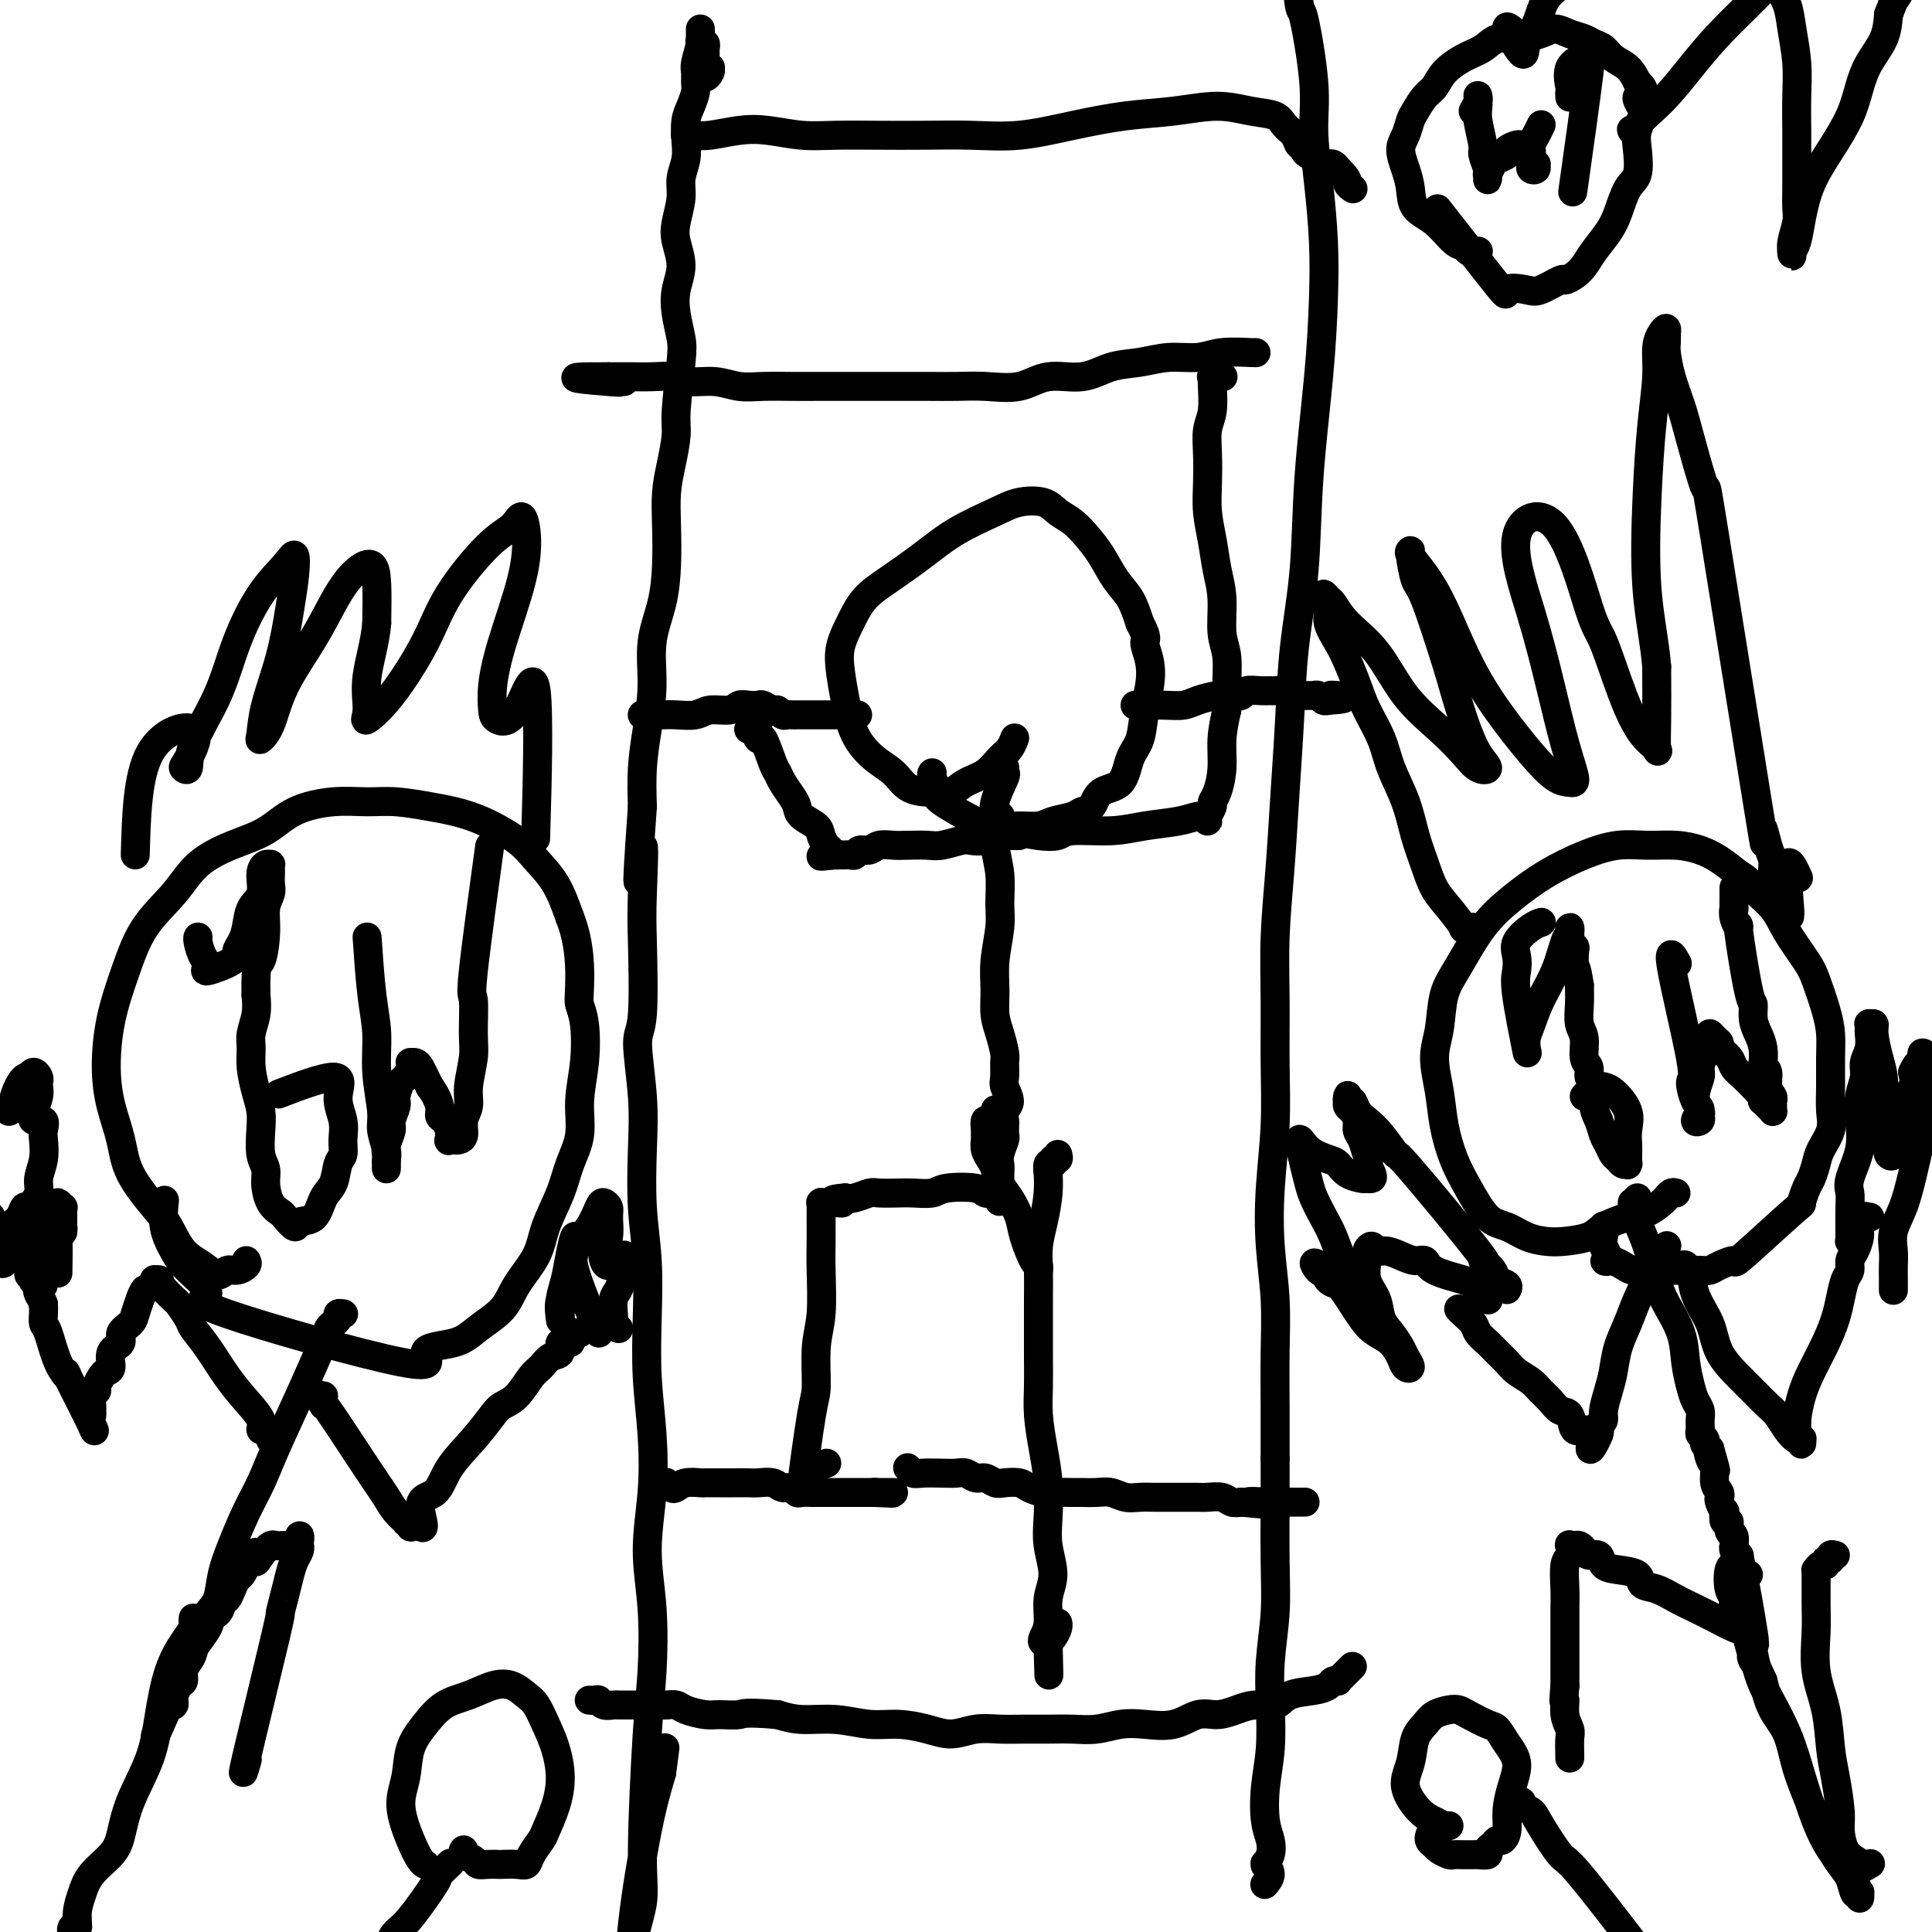 <svg viewBox='0 0 400 400' version='1.1' xmlns='http://www.w3.org/2000/svg' xmlns:xlink='http://www.w3.org/1999/xlink'><g fill='none' stroke='#000000' stroke-width='6' stroke-linecap='round' stroke-linejoin='round'><path d='M146,15c0.030,-0.135 0.060,-0.271 0,0c-0.060,0.271 -0.211,0.948 0,1c0.211,0.052 0.785,-0.521 1,-1c0.215,-0.479 0.072,-0.863 0,-1c-0.072,-0.137 -0.072,-0.027 0,0c0.072,0.027 0.215,-0.031 0,0c-0.215,0.031 -0.790,0.149 -1,0c-0.210,-0.149 -0.056,-0.565 0,-1c0.056,-0.435 0.015,-0.887 0,-1c-0.015,-0.113 -0.004,0.114 0,0c0.004,-0.114 0.002,-0.571 0,-1c-0.002,-0.429 -0.004,-0.832 0,-1c0.004,-0.168 0.015,-0.102 0,0c-0.015,0.102 -0.057,0.239 0,0c0.057,-0.239 0.211,-0.853 0,-1c-0.211,-0.147 -0.789,0.172 -1,0c-0.211,-0.172 -0.057,-0.834 0,-1c0.057,-0.166 0.015,0.165 0,0c-0.015,-0.165 -0.004,-0.826 0,-1c0.004,-0.174 0.001,0.138 0,0c-0.001,-0.138 -0.000,-0.728 0,-1c0.000,-0.272 0.000,-0.228 0,0c-0.000,0.228 -0.000,0.638 0,1c0.000,0.362 0.000,0.675 0,1c-0.000,0.325 -0.000,0.663 0,1'/><path d='M145,9c-0.227,1.275 -0.796,2.964 -1,4c-0.204,1.036 -0.044,1.420 0,2c0.044,0.580 -0.027,1.354 0,2c0.027,0.646 0.152,1.162 0,2c-0.152,0.838 -0.581,1.998 -1,3c-0.419,1.002 -0.829,1.845 -1,3c-0.171,1.155 -0.102,2.623 0,4c0.102,1.377 0.236,2.664 0,4c-0.236,1.336 -0.843,2.723 -1,4c-0.157,1.277 0.137,2.444 0,4c-0.137,1.556 -0.703,3.499 -1,5c-0.297,1.501 -0.325,2.558 0,4c0.325,1.442 1.002,3.268 1,5c-0.002,1.732 -0.684,3.370 -1,5c-0.316,1.630 -0.266,3.252 0,5c0.266,1.748 0.748,3.621 1,5c0.252,1.379 0.274,2.264 0,5c-0.274,2.736 -0.844,7.324 -1,10c-0.156,2.676 0.102,3.441 0,5c-0.102,1.559 -0.565,3.912 -1,6c-0.435,2.088 -0.842,3.909 -1,6c-0.158,2.091 -0.066,4.450 0,7c0.066,2.550 0.106,5.292 0,8c-0.106,2.708 -0.358,5.383 -1,8c-0.642,2.617 -1.675,5.176 -2,8c-0.325,2.824 0.057,5.911 0,9c-0.057,3.089 -0.554,6.178 -1,9c-0.446,2.822 -0.842,5.378 -1,8c-0.158,2.622 -0.079,5.311 0,8'/><path d='M133,167c-1.858,26.036 -0.503,12.128 0,9c0.503,-3.128 0.152,4.526 0,9c-0.152,4.474 -0.107,5.769 0,10c0.107,4.231 0.276,11.397 0,15c-0.276,3.603 -0.999,3.641 -1,6c-0.001,2.359 0.718,7.038 1,11c0.282,3.962 0.127,7.205 0,11c-0.127,3.795 -0.227,8.141 0,12c0.227,3.859 0.780,7.230 1,11c0.220,3.770 0.107,7.939 0,12c-0.107,4.061 -0.207,8.015 0,12c0.207,3.985 0.722,8.002 1,12c0.278,3.998 0.321,7.977 0,12c-0.321,4.023 -1.004,8.090 -1,12c0.004,3.910 0.697,7.662 1,12c0.303,4.338 0.217,9.262 0,13c-0.217,3.738 -0.565,6.291 -1,13c-0.435,6.709 -0.957,17.575 -1,24c-0.043,6.425 0.394,8.408 0,11c-0.394,2.592 -1.618,5.791 -2,9c-0.382,3.209 0.077,6.427 0,9c-0.077,2.573 -0.691,4.501 -1,6c-0.309,1.499 -0.314,2.569 0,3c0.314,0.431 0.947,0.224 1,0c0.053,-0.224 -0.474,-0.464 -1,-1c-0.526,-0.536 -1.050,-1.367 -1,-3c0.050,-1.633 0.673,-4.066 1,-7c0.327,-2.934 0.357,-6.367 1,-12c0.643,-5.633 1.898,-13.467 3,-19c1.102,-5.533 2.051,-8.767 3,-12'/><path d='M137,367c1.167,-9.000 0.583,-4.500 0,0'/><path d='M270,-10c-0.307,0.003 -0.615,0.007 -1,0c-0.385,-0.007 -0.848,-0.023 -1,0c-0.152,0.023 0.005,0.086 0,0c-0.005,-0.086 -0.174,-0.320 0,2c0.174,2.320 0.690,7.196 1,9c0.310,1.804 0.412,0.536 1,3c0.588,2.464 1.661,8.658 2,13c0.339,4.342 -0.055,6.831 0,10c0.055,3.169 0.558,7.017 1,11c0.442,3.983 0.824,8.102 1,12c0.176,3.898 0.145,7.575 0,12c-0.145,4.425 -0.406,9.596 -1,16c-0.594,6.404 -1.521,14.040 -2,21c-0.479,6.960 -0.509,13.244 -1,19c-0.491,5.756 -1.442,10.985 -2,16c-0.558,5.015 -0.724,9.816 -1,15c-0.276,5.184 -0.663,10.751 -1,16c-0.337,5.249 -0.625,10.180 -1,15c-0.375,4.820 -0.836,9.530 -1,14c-0.164,4.470 -0.031,8.701 0,13c0.031,4.299 -0.041,8.666 0,13c0.041,4.334 0.193,8.637 0,13c-0.193,4.363 -0.731,8.788 -1,13c-0.269,4.212 -0.268,8.212 0,12c0.268,3.788 0.804,7.366 1,11c0.196,3.634 0.053,7.325 0,11c-0.053,3.675 -0.015,7.336 0,11c0.015,3.664 0.008,7.332 0,11'/><path d='M264,302c0.004,18.449 0.015,10.570 0,10c-0.015,-0.570 -0.056,6.169 0,11c0.056,4.831 0.208,7.756 0,11c-0.208,3.244 -0.775,6.808 -1,10c-0.225,3.192 -0.109,6.013 0,9c0.109,2.987 0.212,6.141 0,9c-0.212,2.859 -0.740,5.425 -1,8c-0.260,2.575 -0.251,5.160 0,7c0.251,1.840 0.746,2.936 1,4c0.254,1.064 0.269,2.094 0,3c-0.269,0.906 -0.822,1.686 -1,2c-0.178,0.314 0.019,0.161 0,0c-0.019,-0.161 -0.252,-0.332 0,0c0.252,0.332 0.991,1.166 1,2c0.009,0.834 -0.712,1.667 -1,2c-0.288,0.333 -0.144,0.167 0,0'/><path d='M210,153c0.070,-0.187 0.140,-0.374 0,0c-0.140,0.374 -0.488,1.309 -1,2c-0.512,0.691 -1.186,1.138 -2,2c-0.814,0.862 -1.767,2.140 -3,3c-1.233,0.860 -2.746,1.301 -4,2c-1.254,0.699 -2.249,1.656 -3,2c-0.751,0.344 -1.256,0.074 -2,0c-0.744,-0.074 -1.725,0.048 -3,0c-1.275,-0.048 -2.842,-0.265 -4,-1c-1.158,-0.735 -1.907,-1.987 -3,-3c-1.093,-1.013 -2.529,-1.785 -4,-3c-1.471,-1.215 -2.977,-2.872 -4,-5c-1.023,-2.128 -1.562,-4.726 -2,-7c-0.438,-2.274 -0.773,-4.224 -1,-6c-0.227,-1.776 -0.345,-3.376 0,-5c0.345,-1.624 1.152,-3.270 2,-5c0.848,-1.730 1.738,-3.545 3,-5c1.262,-1.455 2.895,-2.551 5,-4c2.105,-1.449 4.682,-3.251 7,-5c2.318,-1.749 4.378,-3.443 7,-5c2.622,-1.557 5.808,-2.976 8,-4c2.192,-1.024 3.391,-1.653 5,-2c1.609,-0.347 3.627,-0.412 5,0c1.373,0.412 2.100,1.299 3,2c0.900,0.701 1.974,1.214 3,2c1.026,0.786 2.004,1.843 3,3c0.996,1.157 2.009,2.413 3,4c0.991,1.587 1.959,3.504 3,5c1.041,1.496 2.155,2.570 3,4c0.845,1.430 1.423,3.215 2,5'/><path d='M236,129c1.871,3.514 1.049,3.297 1,4c-0.049,0.703 0.674,2.324 1,4c0.326,1.676 0.255,3.405 0,5c-0.255,1.595 -0.695,3.055 -1,5c-0.305,1.945 -0.476,4.374 -1,6c-0.524,1.626 -1.401,2.449 -2,4c-0.599,1.551 -0.921,3.830 -2,5c-1.079,1.170 -2.915,1.230 -4,2c-1.085,0.770 -1.419,2.249 -2,3c-0.581,0.751 -1.409,0.775 -2,1c-0.591,0.225 -0.947,0.650 -2,1c-1.053,0.350 -2.805,0.625 -4,1c-1.195,0.375 -1.834,0.850 -3,1c-1.166,0.150 -2.860,-0.026 -4,0c-1.140,0.026 -1.726,0.255 -3,0c-1.274,-0.255 -3.235,-0.993 -4,-1c-0.765,-0.007 -0.335,0.716 -2,0c-1.665,-0.716 -5.427,-2.871 -7,-4c-1.573,-1.129 -0.958,-1.230 -1,-2c-0.042,-0.770 -0.742,-2.207 -1,-3c-0.258,-0.793 -0.074,-0.941 0,-1c0.074,-0.059 0.037,-0.030 0,0'/><path d='M208,159c0.001,-0.008 0.002,-0.017 0,0c-0.002,0.017 -0.008,0.059 0,0c0.008,-0.059 0.031,-0.218 0,0c-0.031,0.218 -0.114,0.815 0,1c0.114,0.185 0.427,-0.042 0,1c-0.427,1.042 -1.593,3.352 -2,5c-0.407,1.648 -0.056,2.633 0,4c0.056,1.367 -0.185,3.116 0,5c0.185,1.884 0.796,3.903 1,6c0.204,2.097 0.001,4.273 0,6c-0.001,1.727 0.199,3.006 0,5c-0.199,1.994 -0.796,4.702 -1,7c-0.204,2.298 -0.016,4.186 0,6c0.016,1.814 -0.139,3.554 0,5c0.139,1.446 0.572,2.599 1,4c0.428,1.401 0.852,3.051 1,4c0.148,0.949 0.022,1.199 0,2c-0.022,0.801 0.061,2.155 0,3c-0.061,0.845 -0.265,1.182 0,2c0.265,0.818 0.999,2.117 1,3c0.001,0.883 -0.732,1.350 -1,2c-0.268,0.650 -0.071,1.482 0,2c0.071,0.518 0.015,0.723 0,1c-0.015,0.277 0.010,0.627 0,1c-0.010,0.373 -0.055,0.768 0,1c0.055,0.232 0.211,0.299 0,1c-0.211,0.701 -0.787,2.035 -1,3c-0.213,0.965 -0.061,1.561 0,2c0.061,0.439 0.030,0.719 0,1'/><path d='M207,242c-0.155,12.942 -0.041,3.797 0,1c0.041,-2.797 0.011,0.753 0,2c-0.011,1.247 -0.003,0.191 0,0c0.003,-0.191 0.002,0.485 0,1c-0.002,0.515 -0.005,0.870 0,1c0.005,0.130 0.019,0.035 0,0c-0.019,-0.035 -0.072,-0.009 0,0c0.072,0.009 0.269,0.003 0,0c-0.269,-0.003 -1.002,-0.001 -1,0c0.002,0.001 0.740,0.001 1,0c0.260,-0.001 0.043,-0.004 0,0c-0.043,0.004 0.087,0.014 0,0c-0.087,-0.014 -0.392,-0.053 -1,0c-0.608,0.053 -1.521,0.196 -2,0c-0.479,-0.196 -0.525,-0.732 -2,-1c-1.475,-0.268 -4.381,-0.268 -6,0c-1.619,0.268 -1.952,0.803 -3,1c-1.048,0.197 -2.812,0.057 -4,0c-1.188,-0.057 -1.799,-0.029 -3,0c-1.201,0.029 -2.992,0.059 -4,0c-1.008,-0.059 -1.233,-0.208 -2,0c-0.767,0.208 -2.076,0.774 -3,1c-0.924,0.226 -1.462,0.113 -2,0'/><path d='M175,248c-4.686,0.381 -1.900,0.834 -1,1c0.900,0.166 -0.084,0.044 -1,0c-0.916,-0.044 -1.762,-0.012 -2,0c-0.238,0.012 0.132,0.002 0,0c-0.132,-0.002 -0.768,0.002 -1,0c-0.232,-0.002 -0.062,-0.011 0,0c0.062,0.011 0.017,0.042 0,0c-0.017,-0.042 -0.005,-0.158 0,0c0.005,0.158 0.002,0.589 0,1c-0.002,0.411 -0.005,0.801 0,2c0.005,1.199 0.016,3.207 0,5c-0.016,1.793 -0.059,3.371 0,6c0.059,2.629 0.218,6.309 0,9c-0.218,2.691 -0.815,4.394 -1,7c-0.185,2.606 0.041,6.114 0,8c-0.041,1.886 -0.351,2.152 -1,6c-0.649,3.848 -1.639,11.280 -2,14c-0.361,2.720 -0.095,0.727 0,0c0.095,-0.727 0.017,-0.187 0,0c-0.017,0.187 0.027,0.022 0,0c-0.027,-0.022 -0.126,0.099 0,0c0.126,-0.099 0.477,-0.418 1,-1c0.523,-0.582 1.218,-1.426 2,-2c0.782,-0.574 1.652,-0.878 2,-1c0.348,-0.122 0.174,-0.061 0,0'/><path d='M219,239c0.121,0.458 0.243,0.916 0,1c-0.243,0.084 -0.850,-0.204 -1,0c-0.150,0.204 0.157,0.902 0,1c-0.157,0.098 -0.777,-0.404 -1,0c-0.223,0.404 -0.049,1.713 0,2c0.049,0.287 -0.025,-0.449 0,0c0.025,0.449 0.150,2.082 0,4c-0.150,1.918 -0.576,4.122 -1,6c-0.424,1.878 -0.846,3.431 -1,5c-0.154,1.569 -0.041,3.153 0,5c0.041,1.847 0.010,3.958 0,6c-0.010,2.042 0.000,4.014 0,6c-0.000,1.986 -0.010,3.985 0,6c0.010,2.015 0.042,4.046 0,6c-0.042,1.954 -0.156,3.830 0,6c0.156,2.170 0.583,4.635 1,7c0.417,2.365 0.826,4.630 1,7c0.174,2.370 0.114,4.843 0,7c-0.114,2.157 -0.283,3.996 0,6c0.283,2.004 1.017,4.173 1,6c-0.017,1.827 -0.785,3.311 -1,5c-0.215,1.689 0.125,3.582 0,5c-0.125,1.418 -0.713,2.362 -1,3c-0.287,0.638 -0.273,0.969 0,1c0.273,0.031 0.805,-0.239 1,0c0.195,0.239 0.052,0.987 0,1c-0.052,0.013 -0.015,-0.711 0,-1c0.015,-0.289 0.007,-0.145 0,0'/><path d='M217,340c0.309,12.896 0.083,4.135 0,1c-0.083,-3.135 -0.022,-0.644 0,0c0.022,0.644 0.006,-0.560 0,-1c-0.006,-0.440 -0.002,-0.117 0,0c0.002,0.117 0.003,0.029 0,0c-0.003,-0.029 -0.011,-0.000 0,0c0.011,0.000 0.041,-0.028 0,0c-0.041,0.028 -0.155,0.112 0,0c0.155,-0.112 0.578,-0.422 1,-1c0.422,-0.578 0.845,-1.425 1,-2c0.155,-0.575 0.044,-0.879 0,-1c-0.044,-0.121 -0.022,-0.061 0,0'/><path d='M215,263c-0.015,0.117 -0.031,0.234 0,0c0.031,-0.234 0.108,-0.818 0,-1c-0.108,-0.182 -0.400,0.037 -1,-1c-0.600,-1.037 -1.509,-3.331 -2,-5c-0.491,-1.669 -0.565,-2.712 -1,-4c-0.435,-1.288 -1.231,-2.820 -2,-4c-0.769,-1.180 -1.513,-2.008 -2,-3c-0.487,-0.992 -0.719,-2.149 -1,-3c-0.281,-0.851 -0.611,-1.395 -1,-2c-0.389,-0.605 -0.836,-1.270 -1,-2c-0.164,-0.730 -0.045,-1.524 0,-2c0.045,-0.476 0.015,-0.633 0,-1c-0.015,-0.367 -0.014,-0.943 0,-1c0.014,-0.057 0.043,0.405 0,0c-0.043,-0.405 -0.156,-1.675 0,-2c0.156,-0.325 0.580,0.297 1,0c0.420,-0.297 0.834,-1.513 1,-2c0.166,-0.487 0.083,-0.243 0,0'/><path d='M211,173c-0.341,-0.001 -0.681,-0.001 -1,0c-0.319,0.001 -0.616,0.004 -1,0c-0.384,-0.004 -0.856,-0.015 -1,0c-0.144,0.015 0.038,0.056 0,0c-0.038,-0.056 -0.296,-0.207 -1,0c-0.704,0.207 -1.853,0.774 -3,1c-1.147,0.226 -2.292,0.113 -3,0c-0.708,-0.113 -0.979,-0.226 -2,0c-1.021,0.226 -2.791,0.792 -4,1c-1.209,0.208 -1.857,0.060 -3,0c-1.143,-0.060 -2.782,-0.031 -4,0c-1.218,0.031 -2.014,0.065 -3,0c-0.986,-0.065 -2.162,-0.228 -3,0c-0.838,0.228 -1.339,0.846 -2,1c-0.661,0.154 -1.483,-0.155 -2,0c-0.517,0.155 -0.730,0.774 -1,1c-0.270,0.226 -0.598,0.061 -1,0c-0.402,-0.061 -0.878,-0.016 -1,0c-0.122,0.016 0.112,0.004 0,0c-0.112,-0.004 -0.569,-0.001 -1,0c-0.431,0.001 -0.838,0.000 -1,0c-0.162,-0.000 -0.081,-0.000 0,0'/><path d='M173,177c-5.892,0.605 -1.621,0.118 0,0c1.621,-0.118 0.591,0.134 0,0c-0.591,-0.134 -0.743,-0.655 -1,-1c-0.257,-0.345 -0.618,-0.515 -1,-1c-0.382,-0.485 -0.784,-1.284 -1,-2c-0.216,-0.716 -0.247,-1.350 -1,-2c-0.753,-0.650 -2.229,-1.316 -3,-2c-0.771,-0.684 -0.835,-1.387 -1,-2c-0.165,-0.613 -0.429,-1.136 -1,-2c-0.571,-0.864 -1.448,-2.068 -2,-3c-0.552,-0.932 -0.778,-1.592 -1,-2c-0.222,-0.408 -0.441,-0.565 -1,-2c-0.559,-1.435 -1.457,-4.149 -2,-5c-0.543,-0.851 -0.732,0.163 -1,0c-0.268,-0.163 -0.614,-1.501 -1,-2c-0.386,-0.499 -0.811,-0.159 -1,0c-0.189,0.159 -0.144,0.135 0,0c0.144,-0.135 0.385,-0.383 1,-1c0.615,-0.617 1.604,-1.605 2,-2c0.396,-0.395 0.198,-0.198 0,0'/><path d='M207,169c-0.030,0.030 -0.061,0.060 0,0c0.061,-0.060 0.212,-0.208 0,0c-0.212,0.208 -0.788,0.774 -1,1c-0.212,0.226 -0.060,0.112 0,0c0.060,-0.112 0.027,-0.223 0,0c-0.027,0.223 -0.048,0.781 0,1c0.048,0.219 0.167,0.098 0,0c-0.167,-0.098 -0.618,-0.174 0,0c0.618,0.174 2.306,0.597 4,1c1.694,0.403 3.395,0.784 5,1c1.605,0.216 3.115,0.265 4,0c0.885,-0.265 1.147,-0.845 3,-1c1.853,-0.155 5.299,0.117 8,0c2.701,-0.117 4.657,-0.621 7,-1c2.343,-0.379 5.073,-0.634 7,-1c1.927,-0.366 3.053,-0.844 4,-1c0.947,-0.156 1.717,0.009 2,0c0.283,-0.009 0.080,-0.191 0,0c-0.080,0.191 -0.036,0.756 0,1c0.036,0.244 0.065,0.167 0,0c-0.065,-0.167 -0.224,-0.423 0,-1c0.224,-0.577 0.830,-1.475 1,-2c0.170,-0.525 -0.095,-0.677 0,-1c0.095,-0.323 0.551,-0.819 1,-2c0.449,-1.181 0.890,-3.049 1,-5c0.110,-1.951 -0.111,-3.986 0,-6c0.111,-2.014 0.556,-4.007 1,-6'/><path d='M254,147c0.292,-3.455 0.023,-3.591 0,-5c-0.023,-1.409 0.201,-4.090 0,-6c-0.201,-1.910 -0.828,-3.048 -1,-5c-0.172,-1.952 0.112,-4.719 0,-7c-0.112,-2.281 -0.618,-4.076 -1,-6c-0.382,-1.924 -0.639,-3.978 -1,-6c-0.361,-2.022 -0.825,-4.013 -1,-6c-0.175,-1.987 -0.061,-3.971 0,-6c0.061,-2.029 0.069,-4.103 0,-6c-0.069,-1.897 -0.215,-3.619 0,-5c0.215,-1.381 0.790,-2.423 1,-4c0.210,-1.577 0.054,-3.691 0,-5c-0.054,-1.309 -0.007,-1.815 0,-2c0.007,-0.185 -0.026,-0.050 0,0c0.026,0.050 0.110,0.013 0,0c-0.110,-0.013 -0.414,-0.004 0,0c0.414,0.004 1.547,0.001 2,0c0.453,-0.001 0.227,-0.001 0,0'/><path d='M259,73c0.423,0.000 0.847,0.000 1,0c0.153,-0.000 0.036,-0.001 0,0c-0.036,0.001 0.008,0.004 0,0c-0.008,-0.004 -0.069,-0.016 0,0c0.069,0.016 0.267,0.060 -1,0c-1.267,-0.060 -4.000,-0.225 -6,0c-2.000,0.225 -3.267,0.839 -5,1c-1.733,0.161 -3.933,-0.131 -6,0c-2.067,0.131 -4.003,0.684 -6,1c-1.997,0.316 -4.056,0.396 -6,1c-1.944,0.604 -3.775,1.731 -6,2c-2.225,0.269 -4.845,-0.320 -7,0c-2.155,0.320 -3.845,1.550 -6,2c-2.155,0.450 -4.776,0.121 -7,0c-2.224,-0.121 -4.052,-0.032 -6,0c-1.948,0.032 -4.015,0.008 -6,0c-1.985,-0.008 -3.888,-0.001 -8,0c-4.112,0.001 -10.433,-0.004 -14,0c-3.567,0.004 -4.381,0.016 -6,0c-1.619,-0.016 -4.045,-0.061 -6,0c-1.955,0.061 -3.439,0.226 -5,0c-1.561,-0.226 -3.199,-0.845 -5,-1c-1.801,-0.155 -3.767,0.155 -5,0c-1.233,-0.155 -1.735,-0.774 -3,-1c-1.265,-0.226 -3.295,-0.061 -5,0c-1.705,0.061 -3.086,0.016 -4,0c-0.914,-0.016 -1.361,-0.004 -2,0c-0.639,0.004 -1.468,0.001 -2,0c-0.532,-0.001 -0.766,-0.001 -1,0'/><path d='M126,78c-13.208,-0.083 -3.728,0.710 0,1c3.728,0.290 1.703,0.078 1,0c-0.703,-0.078 -0.085,-0.021 0,0c0.085,0.021 -0.362,0.006 0,0c0.362,-0.006 1.532,-0.002 2,0c0.468,0.002 0.234,0.001 0,0'/><path d='M133,148c-0.000,0.000 -0.000,0.000 0,0c0.000,-0.000 0.000,-0.000 0,0c-0.000,0.000 -0.000,0.000 0,0c0.000,-0.000 0.001,-0.000 0,0c-0.001,0.000 -0.005,0.000 0,0c0.005,-0.000 0.020,-0.000 0,0c-0.020,0.000 -0.073,0.001 0,0c0.073,-0.001 0.272,-0.004 1,0c0.728,0.004 1.984,0.016 3,0c1.016,-0.016 1.791,-0.061 3,0c1.209,0.061 2.851,0.226 4,0c1.149,-0.226 1.803,-0.845 3,-1c1.197,-0.155 2.935,0.154 4,0c1.065,-0.154 1.455,-0.769 2,-1c0.545,-0.231 1.245,-0.077 2,0c0.755,0.077 1.564,0.077 2,0c0.436,-0.077 0.498,-0.231 1,0c0.502,0.231 1.444,0.846 2,1c0.556,0.154 0.727,-0.155 1,0c0.273,0.155 0.649,0.774 1,1c0.351,0.226 0.678,0.061 1,0c0.322,-0.061 0.639,-0.016 1,0c0.361,0.016 0.767,0.004 1,0c0.233,-0.004 0.295,-0.001 1,0c0.705,0.001 2.055,0.000 3,0c0.945,-0.000 1.485,-0.000 3,0c1.515,0.000 4.004,0.000 5,0c0.996,-0.000 0.498,-0.000 0,0'/><path d='M236,146c0.010,0.000 0.019,0.000 0,0c-0.019,-0.000 -0.067,-0.000 0,0c0.067,0.000 0.250,0.000 0,0c-0.250,-0.000 -0.931,-0.000 -1,0c-0.069,0.000 0.474,0.001 1,0c0.526,-0.001 1.035,-0.003 1,0c-0.035,0.003 -0.613,0.011 0,0c0.613,-0.011 2.419,-0.042 4,0c1.581,0.042 2.939,0.156 4,0c1.061,-0.156 1.827,-0.581 3,-1c1.173,-0.419 2.755,-0.830 4,-1c1.245,-0.170 2.155,-0.098 3,0c0.845,0.098 1.626,0.223 2,0c0.374,-0.223 0.342,-0.793 1,-1c0.658,-0.207 2.008,-0.052 3,0c0.992,0.052 1.628,-0.000 2,0c0.372,0.000 0.481,0.053 1,0c0.519,-0.053 1.449,-0.210 2,0c0.551,0.210 0.725,0.788 1,1c0.275,0.212 0.652,0.057 1,0c0.348,-0.057 0.667,-0.015 1,0c0.333,0.015 0.681,0.003 1,0c0.319,-0.003 0.610,0.003 1,0c0.390,-0.003 0.879,-0.015 1,0c0.121,0.015 -0.125,0.056 0,0c0.125,-0.056 0.621,-0.211 1,0c0.379,0.211 0.640,0.788 1,1c0.360,0.212 0.817,0.061 1,0c0.183,-0.061 0.091,-0.030 0,0'/><path d='M275,145c6.199,-0.381 2.198,-0.834 1,-1c-1.198,-0.166 0.408,-0.045 1,0c0.592,0.045 0.169,0.013 0,0c-0.169,-0.013 -0.085,-0.006 0,0'/><path d='M138,307c0.025,0.028 0.050,0.056 0,0c-0.050,-0.056 -0.174,-0.197 0,0c0.174,0.197 0.647,0.732 1,1c0.353,0.268 0.587,0.268 1,0c0.413,-0.268 1.005,-0.804 2,-1c0.995,-0.196 2.392,-0.053 3,0c0.608,0.053 0.427,0.014 1,0c0.573,-0.014 1.901,-0.005 3,0c1.099,0.005 1.971,0.005 3,0c1.029,-0.005 2.216,-0.017 3,0c0.784,0.017 1.166,0.061 2,0c0.834,-0.061 2.120,-0.227 3,0c0.880,0.227 1.353,0.845 2,1c0.647,0.155 1.468,-0.155 2,0c0.532,0.155 0.775,0.774 1,1c0.225,0.226 0.431,0.061 1,0c0.569,-0.061 1.500,-0.016 2,0c0.500,0.016 0.568,0.004 1,0c0.432,-0.004 1.229,-0.001 2,0c0.771,0.001 1.517,0.000 2,0c0.483,-0.000 0.702,-0.000 1,0c0.298,0.000 0.675,0.000 1,0c0.325,-0.000 0.599,-0.000 1,0c0.401,0.000 0.930,0.000 1,0c0.070,-0.000 -0.318,-0.000 0,0c0.318,0.000 1.343,0.000 2,0c0.657,-0.000 0.946,-0.000 1,0c0.054,0.000 -0.127,0.000 0,0c0.127,-0.000 0.564,-0.000 1,0'/><path d='M181,309c6.890,0.309 2.616,0.083 1,0c-1.616,-0.083 -0.573,-0.022 0,0c0.573,0.022 0.676,0.006 1,0c0.324,-0.006 0.870,-0.002 1,0c0.130,0.002 -0.157,0.000 0,0c0.157,-0.000 0.759,-0.000 1,0c0.241,0.000 0.120,0.000 0,0'/><path d='M188,304c-0.079,-0.113 -0.159,-0.226 0,0c0.159,0.226 0.556,0.792 1,1c0.444,0.208 0.934,0.060 2,0c1.066,-0.060 2.708,-0.031 4,0c1.292,0.031 2.233,0.065 3,0c0.767,-0.065 1.359,-0.227 2,0c0.641,0.227 1.330,0.845 2,1c0.670,0.155 1.319,-0.152 2,0c0.681,0.152 1.393,0.762 2,1c0.607,0.238 1.110,0.102 2,0c0.890,-0.102 2.168,-0.171 3,0c0.832,0.171 1.219,0.582 2,1c0.781,0.418 1.955,0.844 3,1c1.045,0.156 1.959,0.041 3,0c1.041,-0.041 2.207,-0.007 3,0c0.793,0.007 1.212,-0.012 2,0c0.788,0.012 1.943,0.056 3,0c1.057,-0.056 2.015,-0.211 3,0c0.985,0.211 1.996,0.789 3,1c1.004,0.211 2.002,0.057 3,0c0.998,-0.057 1.995,-0.015 3,0c1.005,0.015 2.016,0.003 3,0c0.984,-0.003 1.940,0.003 3,0c1.060,-0.003 2.223,-0.015 3,0c0.777,0.015 1.167,0.055 2,0c0.833,-0.055 2.109,-0.207 3,0c0.891,0.207 1.397,0.773 2,1c0.603,0.227 1.301,0.113 2,0'/><path d='M257,311c10.899,1.083 3.645,0.290 2,0c-1.645,-0.290 2.317,-0.078 4,0c1.683,0.078 1.085,0.021 1,0c-0.085,-0.021 0.341,-0.006 1,0c0.659,0.006 1.549,0.001 2,0c0.451,-0.001 0.461,-0.000 1,0c0.539,0.000 1.607,0.000 2,0c0.393,-0.000 0.112,-0.000 0,0c-0.112,0.000 -0.056,0.000 0,0'/><path d='M280,345c-0.444,0.445 -0.889,0.890 -1,1c-0.111,0.110 0.111,-0.115 0,0c-0.111,0.115 -0.553,0.570 -1,1c-0.447,0.430 -0.897,0.837 -1,1c-0.103,0.163 0.142,0.084 0,0c-0.142,-0.084 -0.669,-0.172 -1,0c-0.331,0.172 -0.465,0.606 -1,1c-0.535,0.394 -1.472,0.749 -3,1c-1.528,0.251 -3.647,0.397 -5,1c-1.353,0.603 -1.939,1.662 -3,2c-1.061,0.338 -2.596,-0.046 -4,0c-1.404,0.046 -2.678,0.520 -4,1c-1.322,0.480 -2.691,0.965 -4,1c-1.309,0.035 -2.558,-0.379 -4,0c-1.442,0.379 -3.077,1.552 -5,2c-1.923,0.448 -4.134,0.173 -6,0c-1.866,-0.173 -3.387,-0.243 -5,0c-1.613,0.243 -3.319,0.797 -5,1c-1.681,0.203 -3.337,0.053 -5,0c-1.663,-0.053 -3.333,-0.010 -5,0c-1.667,0.010 -3.333,-0.014 -5,0c-1.667,0.014 -3.337,0.066 -5,0c-1.663,-0.066 -3.321,-0.251 -5,0c-1.679,0.251 -3.381,0.939 -5,1c-1.619,0.061 -3.156,-0.505 -5,-1c-1.844,-0.495 -3.994,-0.920 -6,-1c-2.006,-0.080 -3.868,0.185 -6,0c-2.132,-0.185 -4.536,-0.819 -7,-1c-2.464,-0.181 -4.990,0.091 -7,0c-2.010,-0.091 -3.505,-0.546 -5,-1'/><path d='M161,355c-7.172,-0.616 -7.100,-0.155 -8,0c-0.900,0.155 -2.770,0.003 -4,0c-1.230,-0.003 -1.820,0.143 -3,0c-1.180,-0.143 -2.949,-0.574 -4,-1c-1.051,-0.426 -1.384,-0.846 -2,-1c-0.616,-0.154 -1.515,-0.041 -2,0c-0.485,0.041 -0.554,0.011 -1,0c-0.446,-0.011 -1.267,-0.003 -2,0c-0.733,0.003 -1.376,0.001 -2,0c-0.624,-0.001 -1.227,-0.001 -2,0c-0.773,0.001 -1.717,0.001 -2,0c-0.283,-0.001 0.093,-0.004 0,0c-0.093,0.004 -0.655,0.015 -1,0c-0.345,-0.015 -0.474,-0.057 -1,0c-0.526,0.057 -1.447,0.211 -2,0c-0.553,-0.211 -0.736,-0.789 -1,-1c-0.264,-0.211 -0.610,-0.057 -1,0c-0.390,0.057 -0.826,0.016 -1,0c-0.174,-0.016 -0.087,-0.008 0,0'/><path d='M142,28c0.026,0.001 0.052,0.001 0,0c-0.052,-0.001 -0.182,-0.004 0,0c0.182,0.004 0.675,0.014 1,0c0.325,-0.014 0.483,-0.053 1,0c0.517,0.053 1.394,0.196 3,0c1.606,-0.196 3.942,-0.732 6,-1c2.058,-0.268 3.838,-0.268 6,0c2.162,0.268 4.707,0.803 7,1c2.293,0.197 4.335,0.054 7,0c2.665,-0.054 5.955,-0.020 9,0c3.045,0.020 5.847,0.027 9,0c3.153,-0.027 6.657,-0.087 10,0c3.343,0.087 6.524,0.320 10,0c3.476,-0.320 7.247,-1.193 11,-2c3.753,-0.807 7.488,-1.549 11,-2c3.512,-0.451 6.799,-0.612 10,-1c3.201,-0.388 6.314,-1.002 9,-1c2.686,0.002 4.943,0.621 7,1c2.057,0.379 3.914,0.517 5,1c1.086,0.483 1.401,1.309 2,2c0.599,0.691 1.484,1.247 2,2c0.516,0.753 0.664,1.704 1,2c0.336,0.296 0.859,-0.061 1,0c0.141,0.061 -0.099,0.542 0,1c0.099,0.458 0.537,0.893 1,1c0.463,0.107 0.950,-0.116 1,0c0.050,0.116 -0.337,0.570 0,1c0.337,0.430 1.400,0.837 2,1c0.600,0.163 0.739,0.082 1,0c0.261,-0.082 0.646,-0.166 1,0c0.354,0.166 0.677,0.583 1,1'/><path d='M277,35c2.405,2.321 1.917,2.625 2,3c0.083,0.375 0.738,0.821 1,1c0.262,0.179 0.131,0.089 0,0'/><path d='M347,247c-0.321,-0.098 -0.643,-0.196 -1,0c-0.357,0.196 -0.750,0.685 -1,1c-0.250,0.315 -0.358,0.455 -1,1c-0.642,0.545 -1.820,1.495 -3,2c-1.180,0.505 -2.363,0.567 -4,1c-1.637,0.433 -3.729,1.239 -5,2c-1.271,0.761 -1.722,1.479 -3,2c-1.278,0.521 -3.384,0.844 -5,1c-1.616,0.156 -2.743,0.143 -4,0c-1.257,-0.143 -2.644,-0.416 -4,-1c-1.356,-0.584 -2.682,-1.480 -4,-2c-1.318,-0.520 -2.629,-0.664 -4,-2c-1.371,-1.336 -2.803,-3.865 -4,-6c-1.197,-2.135 -2.160,-3.877 -3,-6c-0.840,-2.123 -1.558,-4.626 -2,-7c-0.442,-2.374 -0.608,-4.620 -1,-7c-0.392,-2.380 -1.009,-4.894 -1,-7c0.009,-2.106 0.643,-3.805 1,-6c0.357,-2.195 0.437,-4.887 1,-7c0.563,-2.113 1.607,-3.647 3,-6c1.393,-2.353 3.133,-5.524 5,-8c1.867,-2.476 3.859,-4.257 6,-6c2.141,-1.743 4.431,-3.448 7,-5c2.569,-1.552 5.418,-2.949 8,-4c2.582,-1.051 4.896,-1.755 7,-2c2.104,-0.245 3.997,-0.033 6,0c2.003,0.033 4.114,-0.115 6,0c1.886,0.115 3.546,0.492 5,1c1.454,0.508 2.701,1.145 4,2c1.299,0.855 2.649,1.927 4,3'/><path d='M360,181c2.481,1.423 2.183,1.981 3,3c0.817,1.019 2.747,2.498 4,4c1.253,1.502 1.828,3.027 3,5c1.172,1.973 2.941,4.395 4,6c1.059,1.605 1.408,2.392 2,4c0.592,1.608 1.426,4.036 2,6c0.574,1.964 0.888,3.462 1,5c0.112,1.538 0.023,3.115 0,5c-0.023,1.885 0.019,4.079 0,6c-0.019,1.921 -0.099,3.568 0,5c0.099,1.432 0.378,2.647 0,4c-0.378,1.353 -1.412,2.843 -2,4c-0.588,1.157 -0.730,1.979 -1,3c-0.270,1.021 -0.669,2.240 -1,3c-0.331,0.760 -0.594,1.061 -1,2c-0.406,0.939 -0.956,2.517 -1,3c-0.044,0.483 0.416,-0.130 -2,2c-2.416,2.130 -7.709,7.001 -10,9c-2.291,1.999 -1.579,1.124 -2,1c-0.421,-0.124 -1.973,0.503 -3,1c-1.027,0.497 -1.527,0.865 -2,1c-0.473,0.135 -0.917,0.037 -2,0c-1.083,-0.037 -2.804,-0.013 -4,0c-1.196,0.013 -1.867,0.014 -3,0c-1.133,-0.014 -2.726,-0.045 -4,0c-1.274,0.045 -2.228,0.166 -3,0c-0.772,-0.166 -1.364,-0.619 -2,-1c-0.636,-0.381 -1.318,-0.691 -2,-1'/><path d='M334,261c-2.950,-0.151 -1.326,0.471 -1,0c0.326,-0.471 -0.644,-2.033 -1,-3c-0.356,-0.967 -0.096,-1.337 0,-2c0.096,-0.663 0.027,-1.618 0,-2c-0.027,-0.382 -0.014,-0.191 0,0'/><path d='M328,227c0.765,-0.845 1.530,-1.690 2,-2c0.470,-0.310 0.645,-0.085 1,0c0.355,0.085 0.890,0.032 1,0c0.110,-0.032 -0.205,-0.041 0,0c0.205,0.041 0.931,0.132 2,1c1.069,0.868 2.483,2.513 3,4c0.517,1.487 0.138,2.815 0,4c-0.138,1.185 -0.036,2.226 0,3c0.036,0.774 0.007,1.280 0,2c-0.007,0.720 0.009,1.654 0,2c-0.009,0.346 -0.044,0.105 0,0c0.044,-0.105 0.166,-0.073 0,0c-0.166,0.073 -0.622,0.186 -1,0c-0.378,-0.186 -0.678,-0.672 -1,-1c-0.322,-0.328 -0.665,-0.498 -1,-1c-0.335,-0.502 -0.663,-1.335 -1,-2c-0.337,-0.665 -0.683,-1.161 -1,-2c-0.317,-0.839 -0.606,-2.021 -1,-3c-0.394,-0.979 -0.894,-1.755 -1,-3c-0.106,-1.245 0.183,-2.959 0,-4c-0.183,-1.041 -0.837,-1.408 -1,-2c-0.163,-0.592 0.167,-1.410 0,-2c-0.167,-0.590 -0.829,-0.951 -1,-2c-0.171,-1.049 0.150,-2.786 0,-4c-0.150,-1.214 -0.771,-1.904 -1,-3c-0.229,-1.096 -0.065,-2.599 0,-4c0.065,-1.401 0.033,-2.701 0,-4'/><path d='M327,204c-0.686,-4.604 -0.902,-3.615 -1,-4c-0.098,-0.385 -0.079,-2.144 0,-3c0.079,-0.856 0.217,-0.808 0,-1c-0.217,-0.192 -0.790,-0.623 -1,-1c-0.210,-0.377 -0.059,-0.701 0,-1c0.059,-0.299 0.025,-0.574 0,-1c-0.025,-0.426 -0.041,-1.003 0,-1c0.041,0.003 0.138,0.588 0,1c-0.138,0.412 -0.510,0.652 -1,2c-0.490,1.348 -1.098,3.805 -2,6c-0.902,2.195 -2.098,4.130 -3,6c-0.902,1.870 -1.510,3.675 -2,5c-0.490,1.325 -0.861,2.169 -1,3c-0.139,0.831 -0.045,1.650 0,2c0.045,0.350 0.040,0.232 0,0c-0.040,-0.232 -0.115,-0.579 0,0c0.115,0.579 0.421,2.084 0,0c-0.421,-2.084 -1.567,-7.756 -2,-11c-0.433,-3.244 -0.151,-4.060 0,-5c0.151,-0.940 0.170,-2.003 0,-3c-0.170,-0.997 -0.530,-1.927 0,-3c0.530,-1.073 1.950,-2.289 3,-3c1.050,-0.711 1.728,-0.917 2,-1c0.272,-0.083 0.136,-0.041 0,0'/><path d='M347,199c0.236,0.430 0.472,0.861 0,0c-0.472,-0.861 -1.652,-3.013 -1,1c0.652,4.013 3.137,14.193 4,19c0.863,4.807 0.106,4.242 0,5c-0.106,0.758 0.441,2.841 1,4c0.559,1.159 1.132,1.395 1,2c-0.132,0.605 -0.968,1.580 -1,2c-0.032,0.420 0.742,0.285 1,0c0.258,-0.285 0.002,-0.718 0,-1c-0.002,-0.282 0.251,-0.412 0,-1c-0.251,-0.588 -1.006,-1.635 -1,-3c0.006,-1.365 0.772,-3.048 1,-4c0.228,-0.952 -0.082,-1.172 0,-2c0.082,-0.828 0.557,-2.265 1,-3c0.443,-0.735 0.853,-0.768 1,-1c0.147,-0.232 0.029,-0.661 0,-1c-0.029,-0.339 0.029,-0.586 0,-1c-0.029,-0.414 -0.144,-0.995 0,-1c0.144,-0.005 0.549,0.565 1,1c0.451,0.435 0.950,0.735 1,1c0.050,0.265 -0.348,0.494 0,1c0.348,0.506 1.441,1.287 2,2c0.559,0.713 0.583,1.356 1,2c0.417,0.644 1.228,1.289 2,2c0.772,0.711 1.506,1.489 2,2c0.494,0.511 0.747,0.756 1,1'/><path d='M364,226c1.785,2.167 1.249,2.084 1,2c-0.249,-0.084 -0.210,-0.169 0,0c0.210,0.169 0.592,0.592 1,1c0.408,0.408 0.842,0.800 1,1c0.158,0.200 0.038,0.206 0,0c-0.038,-0.206 0.005,-0.626 0,-1c-0.005,-0.374 -0.058,-0.702 0,-1c0.058,-0.298 0.225,-0.564 0,-1c-0.225,-0.436 -0.844,-1.040 -1,-2c-0.156,-0.960 0.152,-2.277 0,-3c-0.152,-0.723 -0.763,-0.853 -1,-1c-0.237,-0.147 -0.102,-0.310 0,-1c0.102,-0.690 0.169,-1.907 0,-3c-0.169,-1.093 -0.575,-2.061 -1,-3c-0.425,-0.939 -0.869,-1.850 -1,-3c-0.131,-1.150 0.052,-2.538 0,-3c-0.052,-0.462 -0.340,0.001 -1,-3c-0.660,-3.001 -1.694,-9.467 -2,-12c-0.306,-2.533 0.114,-1.132 0,-1c-0.114,0.132 -0.763,-1.006 -1,-2c-0.237,-0.994 -0.064,-1.843 0,-2c0.064,-0.157 0.017,0.378 0,0c-0.017,-0.378 -0.005,-1.668 0,-2c0.005,-0.332 0.001,0.295 0,0c-0.001,-0.295 -0.000,-1.513 0,-2c0.000,-0.487 0.000,-0.244 0,0'/><path d='M339,248c-0.423,0.453 -0.845,0.907 -1,1c-0.155,0.093 -0.042,-0.173 0,0c0.042,0.173 0.013,0.786 0,1c-0.013,0.214 -0.012,0.028 0,0c0.012,-0.028 0.034,0.102 0,0c-0.034,-0.102 -0.124,-0.438 0,0c0.124,0.438 0.460,1.648 1,3c0.540,1.352 1.282,2.846 2,5c0.718,2.154 1.411,4.968 2,7c0.589,2.032 1.075,3.282 2,5c0.925,1.718 2.290,3.902 3,6c0.710,2.098 0.764,4.109 1,6c0.236,1.891 0.652,3.662 1,5c0.348,1.338 0.628,2.242 1,3c0.372,0.758 0.835,1.369 1,2c0.165,0.631 0.030,1.283 0,2c-0.030,0.717 0.044,1.498 0,2c-0.044,0.502 -0.205,0.726 0,1c0.205,0.274 0.777,0.599 1,1c0.223,0.401 0.099,0.877 0,1c-0.099,0.123 -0.171,-0.108 0,0c0.171,0.108 0.586,0.554 1,1'/><path d='M354,300c2.338,8.232 0.683,2.811 0,1c-0.683,-1.811 -0.393,-0.013 0,1c0.393,1.013 0.889,1.240 1,2c0.111,0.760 -0.163,2.054 0,3c0.163,0.946 0.762,1.544 1,2c0.238,0.456 0.115,0.771 0,1c-0.115,0.229 -0.223,0.371 0,1c0.223,0.629 0.777,1.745 1,2c0.223,0.255 0.116,-0.350 0,0c-0.116,0.350 -0.241,1.657 0,2c0.241,0.343 0.850,-0.277 1,0c0.150,0.277 -0.157,1.450 0,2c0.157,0.550 0.778,0.477 1,1c0.222,0.523 0.046,1.643 0,2c-0.046,0.357 0.039,-0.049 0,0c-0.039,0.049 -0.203,0.552 0,1c0.203,0.448 0.772,0.842 1,1c0.228,0.158 0.114,0.079 0,0'/><path d='M360,322c1.608,7.029 2.627,13.600 3,16c0.373,2.400 0.100,0.629 0,0c-0.100,-0.629 -0.027,-0.116 0,0c0.027,0.116 0.007,-0.165 0,0c-0.007,0.165 -0.002,0.776 0,1c0.002,0.224 0.001,0.060 0,0c-0.001,-0.060 -0.000,-0.016 0,0c0.000,0.016 0.000,0.004 0,0c-0.000,-0.004 -0.000,-0.001 0,0c0.000,0.001 0.000,0.000 0,0c-0.000,-0.000 -0.000,-0.000 0,0c0.000,0.000 0.000,0.000 0,0c-0.000,-0.000 -0.000,-0.000 0,0c0.000,0.000 0.000,0.000 0,0c-0.000,-0.000 -0.000,-0.000 0,0c0.000,0.000 0.000,0.000 0,0c-0.000,-0.000 -0.000,-0.000 0,0c0.000,0.000 0.000,0.000 0,0'/><path d='M363,339c0.490,2.681 0.214,0.884 0,0c-0.214,-0.884 -0.367,-0.855 -1,-1c-0.633,-0.145 -1.747,-0.462 -3,-1c-1.253,-0.538 -2.644,-1.295 -4,-2c-1.356,-0.705 -2.675,-1.358 -4,-2c-1.325,-0.642 -2.654,-1.271 -4,-2c-1.346,-0.729 -2.707,-1.556 -4,-2c-1.293,-0.444 -2.516,-0.505 -3,-1c-0.484,-0.495 -0.227,-1.424 -1,-2c-0.773,-0.576 -2.574,-0.798 -4,-1c-1.426,-0.202 -2.476,-0.384 -3,-1c-0.524,-0.616 -0.521,-1.668 -1,-2c-0.479,-0.332 -1.438,0.055 -2,0c-0.562,-0.055 -0.725,-0.552 -1,-1c-0.275,-0.448 -0.661,-0.845 -1,-1c-0.339,-0.155 -0.630,-0.066 -1,0c-0.370,0.066 -0.817,0.110 -1,0c-0.183,-0.110 -0.102,-0.375 0,0c0.102,0.375 0.223,1.389 0,2c-0.223,0.611 -0.792,0.818 -1,2c-0.208,1.182 -0.056,3.338 0,5c0.056,1.662 0.015,2.829 0,4c-0.015,1.171 -0.004,2.347 0,4c0.004,1.653 0.001,3.783 0,5c-0.001,1.217 -0.000,1.520 0,2c0.000,0.480 0.000,1.137 0,2c-0.000,0.863 -0.000,1.931 0,3'/><path d='M324,349c-0.448,5.027 -0.067,3.095 0,3c0.067,-0.095 -0.178,1.649 0,3c0.178,1.351 0.780,2.310 1,3c0.220,0.690 0.059,1.113 0,2c-0.059,0.887 -0.016,2.239 0,3c0.016,0.761 0.005,0.932 0,1c-0.005,0.068 -0.002,0.034 0,0'/><path d='M380,322c-0.455,-0.122 -0.909,-0.244 -1,0c-0.091,0.244 0.182,0.854 0,1c-0.182,0.146 -0.819,-0.172 -1,0c-0.181,0.172 0.095,0.835 0,1c-0.095,0.165 -0.561,-0.168 -1,0c-0.439,0.168 -0.852,0.836 -1,1c-0.148,0.164 -0.033,-0.175 0,1c0.033,1.175 -0.016,3.864 0,6c0.016,2.136 0.098,3.720 0,6c-0.098,2.280 -0.376,5.257 0,8c0.376,2.743 1.407,5.250 2,8c0.593,2.750 0.749,5.741 1,8c0.251,2.259 0.595,3.785 1,6c0.405,2.215 0.869,5.118 1,7c0.131,1.882 -0.072,2.744 0,4c0.072,1.256 0.419,2.907 1,4c0.581,1.093 1.396,1.627 2,2c0.604,0.373 0.997,0.585 1,1c0.003,0.415 -0.384,1.035 0,1c0.384,-0.035 1.538,-0.724 2,-1c0.462,-0.276 0.231,-0.138 0,0'/><path d='M362,326c-0.434,-0.219 -0.869,-0.438 -1,0c-0.131,0.438 0.040,1.534 0,1c-0.040,-0.534 -0.293,-2.699 0,0c0.293,2.699 1.131,10.261 2,15c0.869,4.739 1.769,6.655 3,9c1.231,2.345 2.795,5.121 4,8c1.205,2.879 2.053,5.863 3,9c0.947,3.137 1.995,6.426 3,9c1.005,2.574 1.968,4.432 3,6c1.032,1.568 2.133,2.847 3,4c0.867,1.153 1.501,2.179 2,3c0.499,0.821 0.863,1.438 1,2c0.137,0.562 0.049,1.070 0,1c-0.049,-0.070 -0.057,-0.716 0,-1c0.057,-0.284 0.178,-0.205 0,0c-0.178,0.205 -0.655,0.536 -1,0c-0.345,-0.536 -0.558,-1.940 -1,-3c-0.442,-1.060 -1.115,-1.777 -2,-3c-0.885,-1.223 -1.984,-2.951 -3,-5c-1.016,-2.049 -1.949,-4.419 -3,-7c-1.051,-2.581 -2.220,-5.372 -3,-8c-0.780,-2.628 -1.172,-5.092 -2,-7c-0.828,-1.908 -2.094,-3.259 -3,-5c-0.906,-1.741 -1.453,-3.870 -2,-6'/><path d='M365,348c-3.494,-7.658 -2.228,-4.303 -2,-4c0.228,0.303 -0.584,-2.444 -1,-4c-0.416,-1.556 -0.438,-1.919 -1,-3c-0.562,-1.081 -1.663,-2.878 -2,-4c-0.337,-1.122 0.092,-1.569 0,-2c-0.092,-0.431 -0.705,-0.848 -1,-2c-0.295,-1.152 -0.272,-3.041 0,-4c0.272,-0.959 0.792,-0.988 1,-1c0.208,-0.012 0.104,-0.006 0,0'/><path d='M345,258c0.008,-0.008 0.016,-0.016 0,0c-0.016,0.016 -0.057,0.056 0,0c0.057,-0.056 0.213,-0.209 0,0c-0.213,0.209 -0.794,0.780 -1,1c-0.206,0.220 -0.037,0.088 0,0c0.037,-0.088 -0.059,-0.132 0,0c0.059,0.132 0.272,0.438 0,1c-0.272,0.562 -1.028,1.378 -2,3c-0.972,1.622 -2.158,4.050 -3,6c-0.842,1.950 -1.340,3.422 -2,5c-0.660,1.578 -1.483,3.263 -2,5c-0.517,1.737 -0.730,3.526 -1,5c-0.270,1.474 -0.598,2.634 -1,4c-0.402,1.366 -0.878,2.939 -1,4c-0.122,1.061 0.110,1.608 0,2c-0.110,0.392 -0.561,0.627 -1,1c-0.439,0.373 -0.866,0.885 -1,1c-0.134,0.115 0.026,-0.165 0,0c-0.026,0.165 -0.238,0.775 0,1c0.238,0.225 0.925,0.064 1,0c0.075,-0.064 -0.463,-0.032 -1,0'/><path d='M330,297c-2.030,6.033 0.394,1.617 1,0c0.606,-1.617 -0.606,-0.435 -1,0c-0.394,0.435 0.030,0.124 0,0c-0.030,-0.124 -0.515,-0.062 -1,0'/><path d='M329,297c-0.269,-0.273 -0.442,-0.955 -1,-1c-0.558,-0.045 -1.501,0.546 -2,0c-0.499,-0.546 -0.555,-2.229 -1,-3c-0.445,-0.771 -1.278,-0.629 -2,-1c-0.722,-0.371 -1.334,-1.254 -2,-2c-0.666,-0.746 -1.386,-1.355 -2,-2c-0.614,-0.645 -1.123,-1.328 -2,-2c-0.877,-0.672 -2.123,-1.335 -3,-2c-0.877,-0.665 -1.386,-1.333 -2,-2c-0.614,-0.667 -1.334,-1.334 -2,-2c-0.666,-0.666 -1.278,-1.331 -2,-2c-0.722,-0.669 -1.552,-1.342 -2,-2c-0.448,-0.658 -0.512,-1.300 -1,-2c-0.488,-0.700 -1.401,-1.458 -2,-2c-0.599,-0.542 -0.886,-0.869 -1,-1c-0.114,-0.131 -0.057,-0.065 0,0'/><path d='M348,262c-0.121,0.038 -0.242,0.077 0,0c0.242,-0.077 0.845,-0.269 1,0c0.155,0.269 -0.140,1.001 0,1c0.140,-0.001 0.716,-0.734 1,0c0.284,0.734 0.277,2.933 1,5c0.723,2.067 2.175,4.000 3,6c0.825,2.000 1.022,4.068 2,6c0.978,1.932 2.737,3.728 4,5c1.263,1.272 2.030,2.019 3,3c0.970,0.981 2.145,2.195 3,3c0.855,0.805 1.392,1.201 2,2c0.608,0.799 1.287,2.000 2,3c0.713,1.000 1.460,1.799 2,2c0.540,0.201 0.873,-0.195 1,0c0.127,0.195 0.048,0.980 0,1c-0.048,0.020 -0.065,-0.727 0,-1c0.065,-0.273 0.214,-0.073 0,0c-0.214,0.073 -0.789,0.020 -1,0c-0.211,-0.020 -0.056,-0.005 0,0c0.056,0.005 0.015,0.002 0,0c-0.015,-0.002 -0.004,-0.002 0,0c0.004,0.002 0.001,0.006 0,0c-0.001,-0.006 -0.000,-0.022 0,0c0.000,0.022 0.000,0.083 0,0c-0.000,-0.083 -0.000,-0.309 0,-1c0.000,-0.691 0.000,-1.845 0,-3'/><path d='M372,294c0.146,-1.527 0.511,-3.345 1,-5c0.489,-1.655 1.100,-3.147 2,-5c0.900,-1.853 2.087,-4.068 3,-6c0.913,-1.932 1.550,-3.582 2,-5c0.450,-1.418 0.712,-2.606 1,-4c0.288,-1.394 0.603,-2.996 1,-4c0.397,-1.004 0.876,-1.409 1,-2c0.124,-0.591 -0.107,-1.367 0,-2c0.107,-0.633 0.551,-1.122 1,-2c0.449,-0.878 0.904,-2.144 1,-3c0.096,-0.856 -0.165,-1.301 0,-2c0.165,-0.699 0.757,-1.651 1,-2c0.243,-0.349 0.135,-0.093 0,0c-0.135,0.093 -0.299,0.025 0,0c0.299,-0.025 1.061,-0.007 1,0c-0.061,0.007 -0.944,0.002 -1,0c-0.056,-0.002 0.716,-0.000 1,0c0.284,0.000 0.081,0.000 0,0c-0.081,-0.000 -0.041,-0.000 0,0'/><path d='M308,269c0.119,0.120 0.239,0.239 0,0c-0.239,-0.239 -0.836,-0.837 -1,-1c-0.164,-0.163 0.107,0.109 0,0c-0.107,-0.109 -0.591,-0.597 -1,-1c-0.409,-0.403 -0.742,-0.720 -1,-1c-0.258,-0.280 -0.442,-0.523 -2,-1c-1.558,-0.477 -4.490,-1.190 -6,-2c-1.510,-0.810 -1.599,-1.718 -2,-2c-0.401,-0.282 -1.115,0.064 -2,0c-0.885,-0.064 -1.940,-0.536 -3,-1c-1.060,-0.464 -2.126,-0.919 -3,-1c-0.874,-0.081 -1.557,0.211 -2,0c-0.443,-0.211 -0.648,-0.924 -1,-1c-0.352,-0.076 -0.852,0.486 -1,1c-0.148,0.514 0.057,0.980 0,2c-0.057,1.020 -0.376,2.595 0,4c0.376,1.405 1.448,2.641 2,4c0.552,1.359 0.583,2.841 1,4c0.417,1.159 1.219,1.997 2,3c0.781,1.003 1.541,2.173 2,3c0.459,0.827 0.615,1.312 1,2c0.385,0.688 0.998,1.580 1,2c0.002,0.420 -0.606,0.370 -1,0c-0.394,-0.370 -0.574,-1.058 -1,-2c-0.426,-0.942 -1.098,-2.136 -2,-3c-0.902,-0.864 -2.034,-1.397 -3,-2c-0.966,-0.603 -1.764,-1.275 -3,-3c-1.236,-1.725 -2.909,-4.504 -4,-6c-1.091,-1.496 -1.602,-1.711 -2,-2c-0.398,-0.289 -0.685,-0.654 -1,-1c-0.315,-0.346 -0.657,-0.673 -1,-1'/><path d='M274,263c-3.064,-3.065 -1.723,-0.729 -1,0c0.723,0.729 0.827,-0.151 1,0c0.173,0.151 0.414,1.333 1,2c0.586,0.667 1.516,0.817 2,1c0.484,0.183 0.523,0.397 1,1c0.477,0.603 1.394,1.596 2,2c0.606,0.404 0.903,0.220 1,0c0.097,-0.220 -0.004,-0.477 0,-1c0.004,-0.523 0.115,-1.311 0,-2c-0.115,-0.689 -0.454,-1.280 -1,-2c-0.546,-0.720 -1.298,-1.571 -2,-3c-0.702,-1.429 -1.353,-3.436 -2,-5c-0.647,-1.564 -1.288,-2.684 -2,-4c-0.712,-1.316 -1.493,-2.826 -2,-4c-0.507,-1.174 -0.739,-2.010 -1,-3c-0.261,-0.990 -0.551,-2.134 -1,-4c-0.449,-1.866 -1.058,-4.455 -1,-5c0.058,-0.545 0.783,0.954 2,2c1.217,1.046 2.928,1.639 4,2c1.072,0.361 1.506,0.490 2,1c0.494,0.510 1.047,1.402 2,2c0.953,0.598 2.305,0.900 3,1c0.695,0.100 0.733,-0.004 1,0c0.267,0.004 0.764,0.117 1,0c0.236,-0.117 0.210,-0.462 0,-1c-0.210,-0.538 -0.605,-1.269 -1,-2'/><path d='M283,241c0.662,-0.606 0.318,-1.122 0,-2c-0.318,-0.878 -0.611,-2.119 -1,-3c-0.389,-0.881 -0.875,-1.402 -1,-2c-0.125,-0.598 0.110,-1.274 0,-2c-0.110,-0.726 -0.565,-1.502 -1,-2c-0.435,-0.498 -0.849,-0.718 -1,-1c-0.151,-0.282 -0.037,-0.627 0,-1c0.037,-0.373 -0.002,-0.773 0,-1c0.002,-0.227 0.044,-0.279 0,0c-0.044,0.279 -0.176,0.891 0,1c0.176,0.109 0.658,-0.284 1,0c0.342,0.284 0.544,1.244 1,2c0.456,0.756 1.166,1.309 2,2c0.834,0.691 1.794,1.521 3,3c1.206,1.479 2.660,3.607 3,4c0.340,0.393 -0.433,-0.949 3,3c3.433,3.949 11.071,13.191 14,17c2.929,3.809 1.149,2.187 1,2c-0.149,-0.187 1.333,1.060 2,2c0.667,0.940 0.519,1.571 1,2c0.481,0.429 1.591,0.654 2,1c0.409,0.346 0.117,0.813 0,1c-0.117,0.187 -0.058,0.093 0,0'/><path d='M384,257c0.113,-0.003 0.226,-0.007 0,0c-0.226,0.007 -0.792,0.024 -1,0c-0.208,-0.024 -0.058,-0.090 0,0c0.058,0.090 0.023,0.336 0,-1c-0.023,-1.336 -0.034,-4.253 0,-6c0.034,-1.747 0.113,-2.322 0,-3c-0.113,-0.678 -0.419,-1.459 0,-3c0.419,-1.541 1.561,-3.844 2,-6c0.439,-2.156 0.174,-4.166 0,-6c-0.174,-1.834 -0.257,-3.493 0,-5c0.257,-1.507 0.853,-2.862 1,-4c0.147,-1.138 -0.157,-2.060 0,-3c0.157,-0.940 0.773,-1.898 1,-3c0.227,-1.102 0.065,-2.349 0,-3c-0.065,-0.651 -0.032,-0.707 0,-1c0.032,-0.293 0.064,-0.824 0,-1c-0.064,-0.176 -0.223,0.001 0,0c0.223,-0.001 0.829,-0.181 1,0c0.171,0.181 -0.094,0.723 0,2c0.094,1.277 0.547,3.290 1,5c0.453,1.710 0.905,3.116 1,5c0.095,1.884 -0.167,4.244 0,6c0.167,1.756 0.762,2.907 1,4c0.238,1.093 0.120,2.127 0,3c-0.120,0.873 -0.241,1.584 0,2c0.241,0.416 0.842,0.537 1,0c0.158,-0.537 -0.129,-1.732 0,-3c0.129,-1.268 0.674,-2.608 1,-4c0.326,-1.392 0.434,-2.836 1,-4c0.566,-1.164 1.590,-2.047 2,-3c0.410,-0.953 0.205,-1.977 0,-3'/><path d='M396,222c1.222,-2.731 1.777,-2.059 2,-2c0.223,0.059 0.113,-0.496 0,-1c-0.113,-0.504 -0.229,-0.957 0,-1c0.229,-0.043 0.801,0.324 1,1c0.199,0.676 0.023,1.660 0,3c-0.023,1.340 0.105,3.036 0,5c-0.105,1.964 -0.445,4.195 -1,7c-0.555,2.805 -1.326,6.182 -2,9c-0.674,2.818 -1.252,5.076 -2,7c-0.748,1.924 -1.664,3.514 -2,5c-0.336,1.486 -0.090,2.868 0,4c0.090,1.132 0.024,2.015 0,3c-0.024,0.985 -0.006,2.073 0,3c0.006,0.927 0.002,1.693 0,2c-0.002,0.307 -0.001,0.153 0,0'/><path d='M305,192c0.245,0.026 0.491,0.052 0,0c-0.491,-0.052 -1.717,-0.182 -2,0c-0.283,0.182 0.377,0.676 0,0c-0.377,-0.676 -1.790,-2.524 -3,-4c-1.210,-1.476 -2.215,-2.581 -3,-4c-0.785,-1.419 -1.350,-3.150 -2,-5c-0.650,-1.850 -1.385,-3.817 -2,-6c-0.615,-2.183 -1.109,-4.582 -2,-7c-0.891,-2.418 -2.178,-4.856 -3,-7c-0.822,-2.144 -1.178,-3.994 -2,-6c-0.822,-2.006 -2.109,-4.168 -3,-6c-0.891,-1.832 -1.387,-3.333 -2,-5c-0.613,-1.667 -1.345,-3.498 -2,-5c-0.655,-1.502 -1.233,-2.674 -2,-4c-0.767,-1.326 -1.723,-2.805 -2,-4c-0.277,-1.195 0.125,-2.106 0,-3c-0.125,-0.894 -0.778,-1.769 -1,-2c-0.222,-0.231 -0.015,0.184 0,0c0.015,-0.184 -0.164,-0.966 0,-1c0.164,-0.034 0.670,0.681 1,1c0.330,0.319 0.485,0.244 1,1c0.515,0.756 1.390,2.344 3,4c1.610,1.656 3.953,3.379 6,6c2.047,2.621 3.797,6.140 6,9c2.203,2.860 4.858,5.061 7,7c2.142,1.939 3.770,3.615 5,5c1.230,1.385 2.062,2.479 3,3c0.938,0.521 1.983,0.470 2,0c0.017,-0.470 -0.996,-1.357 -2,-3c-1.004,-1.643 -2.001,-4.041 -3,-7c-0.999,-2.959 -1.999,-6.480 -3,-10'/><path d='M300,139c-1.956,-6.325 -3.847,-12.139 -5,-15c-1.153,-2.861 -1.569,-2.770 -2,-4c-0.431,-1.230 -0.879,-3.780 -1,-5c-0.121,-1.220 0.083,-1.110 0,-1c-0.083,0.110 -0.454,0.220 0,1c0.454,0.780 1.734,2.231 3,4c1.266,1.769 2.520,3.858 4,7c1.480,3.142 3.187,7.339 5,11c1.813,3.661 3.731,6.786 6,10c2.269,3.214 4.890,6.518 7,9c2.110,2.482 3.709,4.141 5,5c1.291,0.859 2.273,0.917 3,1c0.727,0.083 1.200,0.190 1,-1c-0.200,-1.190 -1.074,-3.676 -2,-7c-0.926,-3.324 -1.906,-7.486 -3,-12c-1.094,-4.514 -2.303,-9.379 -4,-15c-1.697,-5.621 -3.883,-11.998 -3,-16c0.883,-4.002 4.833,-5.631 8,-2c3.167,3.631 5.550,12.520 7,17c1.450,4.480 1.968,4.549 3,7c1.032,2.451 2.578,7.284 4,11c1.422,3.716 2.721,6.316 4,8c1.279,1.684 2.539,2.451 3,3c0.461,0.549 0.124,0.878 0,0c-0.124,-0.878 -0.035,-2.965 0,-6c0.035,-3.035 0.018,-7.017 0,-11'/><path d='M343,138c-0.441,-5.307 -1.545,-10.076 -2,-16c-0.455,-5.924 -0.263,-13.005 0,-19c0.263,-5.995 0.596,-10.904 1,-15c0.404,-4.096 0.879,-7.381 1,-10c0.121,-2.619 -0.111,-4.574 0,-6c0.111,-1.426 0.566,-2.323 1,-3c0.434,-0.677 0.848,-1.134 1,-1c0.152,0.134 0.043,0.859 0,1c-0.043,0.141 -0.019,-0.301 0,0c0.019,0.301 0.034,1.346 0,2c-0.034,0.654 -0.117,0.918 0,2c0.117,1.082 0.433,2.983 1,5c0.567,2.017 1.387,4.151 2,6c0.613,1.849 1.021,3.412 2,7c0.979,3.588 2.528,9.202 3,10c0.472,0.798 -0.132,-3.220 2,10c2.132,13.220 7.002,43.678 9,56c1.998,12.322 1.124,6.507 1,5c-0.124,-1.507 0.502,1.295 1,3c0.498,1.705 0.868,2.313 1,3c0.132,0.687 0.025,1.452 0,2c-0.025,0.548 0.032,0.878 0,1c-0.032,0.122 -0.152,0.035 0,0c0.152,-0.035 0.576,-0.017 1,0'/><path d='M368,181c4.048,17.333 2.167,4.667 2,0c-0.167,-4.667 1.381,-1.333 2,0c0.619,1.333 0.310,0.667 0,0'/><path d='M51,261c0.177,0.298 0.355,0.596 0,1c-0.355,0.404 -1.242,0.914 -2,1c-0.758,0.086 -1.386,-0.252 -2,0c-0.614,0.252 -1.215,1.095 -2,1c-0.785,-0.095 -1.755,-1.128 -3,-2c-1.245,-0.872 -2.767,-1.582 -4,-3c-1.233,-1.418 -2.179,-3.546 -3,-5c-0.821,-1.454 -1.516,-2.236 -3,-4c-1.484,-1.764 -3.755,-4.509 -5,-7c-1.245,-2.491 -1.463,-4.729 -2,-7c-0.537,-2.271 -1.391,-4.577 -2,-7c-0.609,-2.423 -0.971,-4.964 -1,-8c-0.029,-3.036 0.275,-6.566 1,-10c0.725,-3.434 1.871,-6.772 3,-10c1.129,-3.228 2.240,-6.347 4,-9c1.760,-2.653 4.169,-4.839 6,-7c1.831,-2.161 3.086,-4.296 5,-6c1.914,-1.704 4.489,-2.978 7,-4c2.511,-1.022 4.959,-1.791 7,-3c2.041,-1.209 3.676,-2.857 6,-4c2.324,-1.143 5.337,-1.782 8,-2c2.663,-0.218 4.975,-0.016 7,0c2.025,0.016 3.763,-0.156 6,0c2.237,0.156 4.971,0.638 7,1c2.029,0.362 3.351,0.604 5,1c1.649,0.396 3.624,0.946 6,2c2.376,1.054 5.152,2.612 7,4c1.848,1.388 2.767,2.604 4,4c1.233,1.396 2.781,2.970 4,5c1.219,2.030 2.110,4.515 3,7'/><path d='M118,190c2.170,5.441 2.094,11.044 2,14c-0.094,2.956 -0.206,3.265 0,4c0.206,0.735 0.728,1.896 1,4c0.272,2.104 0.292,5.151 0,8c-0.292,2.849 -0.898,5.499 -1,8c-0.102,2.501 0.298,4.852 0,7c-0.298,2.148 -1.294,4.093 -2,6c-0.706,1.907 -1.121,3.777 -2,6c-0.879,2.223 -2.223,4.800 -3,7c-0.777,2.200 -0.986,4.022 -2,6c-1.014,1.978 -2.831,4.113 -4,6c-1.169,1.887 -1.690,3.528 -3,5c-1.310,1.472 -3.408,2.776 -5,4c-1.592,1.224 -2.677,2.367 -5,3c-2.323,0.633 -5.882,0.756 -6,2c-0.118,1.244 3.206,3.608 -5,2c-8.206,-1.608 -27.944,-7.187 -36,-10c-8.056,-2.813 -4.432,-2.860 -4,-4c0.432,-1.140 -2.329,-3.375 -4,-5c-1.671,-1.625 -2.252,-2.642 -3,-4c-0.748,-1.358 -1.663,-3.058 -2,-5c-0.337,-1.942 -0.096,-4.126 0,-5c0.096,-0.874 0.048,-0.437 0,0'/><path d='M59,226c-1.110,0.428 -2.221,0.855 0,0c2.221,-0.855 7.773,-2.993 10,-3c2.227,-0.007 1.129,2.118 1,4c-0.129,1.882 0.709,3.523 1,5c0.291,1.477 0.033,2.792 0,4c-0.033,1.208 0.158,2.310 0,3c-0.158,0.690 -0.666,0.968 -1,2c-0.334,1.032 -0.494,2.818 -1,4c-0.506,1.182 -1.358,1.760 -2,3c-0.642,1.240 -1.074,3.142 -2,4c-0.926,0.858 -2.346,0.670 -3,1c-0.654,0.330 -0.544,1.176 -1,1c-0.456,-0.176 -1.480,-1.373 -2,-2c-0.520,-0.627 -0.535,-0.683 -1,-1c-0.465,-0.317 -1.379,-0.896 -2,-2c-0.621,-1.104 -0.950,-2.735 -1,-4c-0.050,-1.265 0.180,-2.164 0,-3c-0.180,-0.836 -0.770,-1.609 -1,-3c-0.230,-1.391 -0.100,-3.401 0,-5c0.100,-1.599 0.169,-2.787 0,-4c-0.169,-1.213 -0.578,-2.452 -1,-4c-0.422,-1.548 -0.859,-3.404 -1,-5c-0.141,-1.596 0.014,-2.933 0,-4c-0.014,-1.067 -0.196,-1.864 0,-3c0.196,-1.136 0.770,-2.610 1,-4c0.230,-1.390 0.115,-2.695 0,-4'/><path d='M53,206c-0.148,-7.325 0.482,-6.136 1,-7c0.518,-0.864 0.923,-3.779 1,-6c0.077,-2.221 -0.176,-3.747 0,-5c0.176,-1.253 0.779,-2.235 1,-3c0.221,-0.765 0.060,-1.315 0,-2c-0.060,-0.685 -0.019,-1.505 0,-2c0.019,-0.495 0.015,-0.664 0,-1c-0.015,-0.336 -0.041,-0.837 0,-1c0.041,-0.163 0.148,0.013 0,0c-0.148,-0.013 -0.550,-0.215 -1,0c-0.450,0.215 -0.946,0.848 -1,2c-0.054,1.152 0.335,2.822 0,4c-0.335,1.178 -1.395,1.862 -2,3c-0.605,1.138 -0.756,2.730 -1,4c-0.244,1.270 -0.583,2.219 -1,3c-0.417,0.781 -0.913,1.396 -1,2c-0.087,0.604 0.236,1.199 -1,2c-1.236,0.801 -4.030,1.808 -5,2c-0.970,0.192 -0.116,-0.432 0,-1c0.116,-0.568 -0.505,-1.080 -1,-2c-0.495,-0.920 -0.864,-2.248 -1,-3c-0.136,-0.752 -0.039,-0.929 0,-1c0.039,-0.071 0.019,-0.035 0,0'/><path d='M76,194c0.301,4.350 0.601,8.700 1,12c0.399,3.300 0.895,5.549 1,8c0.105,2.451 -0.182,5.105 0,8c0.182,2.895 0.833,6.032 1,8c0.167,1.968 -0.151,2.766 0,4c0.151,1.234 0.773,2.903 1,4c0.227,1.097 0.061,1.622 0,2c-0.061,0.378 -0.017,0.608 0,1c0.017,0.392 0.009,0.946 0,1c-0.009,0.054 -0.017,-0.393 0,-1c0.017,-0.607 0.061,-1.374 0,-2c-0.061,-0.626 -0.227,-1.111 0,-2c0.227,-0.889 0.849,-2.182 1,-3c0.151,-0.818 -0.167,-1.160 0,-2c0.167,-0.840 0.819,-2.179 1,-3c0.181,-0.821 -0.109,-1.124 0,-2c0.109,-0.876 0.617,-2.326 1,-3c0.383,-0.674 0.642,-0.574 1,-1c0.358,-0.426 0.817,-1.380 1,-2c0.183,-0.620 0.090,-0.906 0,-1c-0.090,-0.094 -0.179,0.005 0,0c0.179,-0.005 0.625,-0.115 1,0c0.375,0.115 0.678,0.454 1,1c0.322,0.546 0.663,1.299 1,2c0.337,0.701 0.668,1.351 1,2'/><path d='M89,225c1.084,1.413 1.793,2.947 2,4c0.207,1.053 -0.089,1.627 0,2c0.089,0.373 0.563,0.545 1,1c0.437,0.455 0.838,1.194 1,2c0.162,0.806 0.086,1.679 0,2c-0.086,0.321 -0.182,0.091 0,0c0.182,-0.091 0.641,-0.043 1,0c0.359,0.043 0.617,0.082 1,0c0.383,-0.082 0.891,-0.287 1,-1c0.109,-0.713 -0.181,-1.936 0,-3c0.181,-1.064 0.834,-1.968 1,-3c0.166,-1.032 -0.155,-2.192 0,-4c0.155,-1.808 0.785,-4.265 1,-6c0.215,-1.735 0.016,-2.750 0,-5c-0.016,-2.250 0.150,-5.737 0,-7c-0.150,-1.263 -0.617,-0.302 0,-6c0.617,-5.698 2.319,-18.057 3,-23c0.681,-4.943 0.340,-2.472 0,0'/><path d='M71,272c0.122,0.022 0.244,0.043 0,0c-0.244,-0.043 -0.854,-0.152 -1,0c-0.146,0.152 0.172,0.564 0,1c-0.172,0.436 -0.834,0.895 -1,1c-0.166,0.105 0.165,-0.142 0,0c-0.165,0.142 -0.825,0.675 -1,1c-0.175,0.325 0.137,0.441 0,1c-0.137,0.559 -0.721,1.562 -1,2c-0.279,0.438 -0.251,0.313 -1,2c-0.749,1.687 -2.273,5.188 -4,9c-1.727,3.812 -3.657,7.936 -5,11c-1.343,3.064 -2.099,5.069 -3,7c-0.901,1.931 -1.946,3.790 -3,6c-1.054,2.210 -2.117,4.772 -3,7c-0.883,2.228 -1.584,4.123 -2,6c-0.416,1.877 -0.545,3.735 -1,5c-0.455,1.265 -1.236,1.938 -2,3c-0.764,1.062 -1.510,2.512 -2,4c-0.490,1.488 -0.722,3.013 -1,4c-0.278,0.987 -0.600,1.435 -1,2c-0.400,0.565 -0.878,1.247 -1,2c-0.122,0.753 0.111,1.578 0,2c-0.111,0.422 -0.565,0.443 -1,1c-0.435,0.557 -0.851,1.652 -1,2c-0.149,0.348 -0.030,-0.051 0,0c0.030,0.051 -0.031,0.552 0,1c0.031,0.448 0.152,0.842 0,1c-0.152,0.158 -0.576,0.079 -1,0'/><path d='M35,353c-5.569,12.531 -1.492,3.357 0,0c1.492,-3.357 0.400,-0.899 0,0c-0.400,0.899 -0.107,0.238 0,0c0.107,-0.238 0.028,-0.054 0,0c-0.028,0.054 -0.004,-0.023 0,0c0.004,0.023 -0.013,0.147 0,0c0.013,-0.147 0.056,-0.564 0,-1c-0.056,-0.436 -0.211,-0.890 0,-1c0.211,-0.110 0.787,0.126 1,0c0.213,-0.126 0.061,-0.612 0,-1c-0.061,-0.388 -0.032,-0.677 0,-1c0.032,-0.323 0.066,-0.680 0,-1c-0.066,-0.320 -0.233,-0.605 0,-1c0.233,-0.395 0.866,-0.901 1,-1c0.134,-0.099 -0.233,0.209 0,0c0.233,-0.209 1.064,-0.933 1,-1c-0.064,-0.067 -1.023,0.525 0,-1c1.023,-1.525 4.028,-5.167 5,-7c0.972,-1.833 -0.091,-1.856 0,-2c0.091,-0.144 1.334,-0.410 2,-1c0.666,-0.590 0.756,-1.505 1,-2c0.244,-0.495 0.643,-0.569 1,-1c0.357,-0.431 0.673,-1.219 1,-2c0.327,-0.781 0.665,-1.557 1,-2c0.335,-0.443 0.667,-0.555 1,-1c0.333,-0.445 0.666,-1.222 1,-2'/><path d='M51,324c2.896,-4.685 2.137,-1.896 2,-1c-0.137,0.896 0.348,-0.100 1,-1c0.652,-0.900 1.470,-1.705 2,-2c0.530,-0.295 0.773,-0.081 1,0c0.227,0.081 0.439,0.030 1,0c0.561,-0.030 1.471,-0.039 2,0c0.529,0.039 0.677,0.125 1,0c0.323,-0.125 0.819,-0.462 1,-1c0.181,-0.538 0.045,-1.277 0,-1c-0.045,0.277 -0.001,1.571 0,2c0.001,0.429 -0.041,-0.008 0,0c0.041,0.008 0.164,0.460 0,1c-0.164,0.540 -0.616,1.168 -1,2c-0.384,0.832 -0.700,1.867 -1,3c-0.300,1.133 -0.584,2.362 -1,4c-0.416,1.638 -0.962,3.685 -1,4c-0.038,0.315 0.433,-1.101 -1,5c-1.433,6.101 -4.770,19.720 -6,25c-1.230,5.280 -0.351,2.223 0,1c0.351,-1.223 0.176,-0.611 0,0'/><path d='M40,335c-0.040,0.367 -0.080,0.734 0,1c0.080,0.266 0.280,0.430 0,1c-0.280,0.570 -1.041,1.546 -2,3c-0.959,1.454 -2.116,3.386 -3,6c-0.884,2.614 -1.495,5.910 -2,9c-0.505,3.090 -0.905,5.975 -2,9c-1.095,3.025 -2.885,6.192 -4,9c-1.115,2.808 -1.557,5.258 -2,7c-0.443,1.742 -0.888,2.776 -2,4c-1.112,1.224 -2.890,2.638 -4,4c-1.110,1.362 -1.552,2.671 -2,4c-0.448,1.329 -0.901,2.678 -1,4c-0.099,1.322 0.155,2.618 0,3c-0.155,0.382 -0.721,-0.149 -1,0c-0.279,0.149 -0.271,0.979 0,1c0.271,0.021 0.805,-0.765 1,-1c0.195,-0.235 0.052,0.081 0,0c-0.052,-0.081 -0.014,-0.560 0,-1c0.014,-0.440 0.004,-0.840 0,-1c-0.004,-0.160 -0.002,-0.080 0,0'/><path d='M67,289c-0.453,0.000 -0.906,0.000 -1,0c-0.094,-0.000 0.170,-0.000 0,0c-0.170,0.000 -0.773,0.001 -1,0c-0.227,-0.001 -0.076,-0.002 0,0c0.076,0.002 0.077,0.009 0,0c-0.077,-0.009 -0.232,-0.035 0,0c0.232,0.035 0.852,0.129 1,0c0.148,-0.129 -0.175,-0.481 0,0c0.175,0.481 0.848,1.794 1,2c0.152,0.206 -0.217,-0.696 1,1c1.217,1.696 4.018,5.989 6,9c1.982,3.011 3.143,4.740 4,6c0.857,1.260 1.410,2.049 2,3c0.590,0.951 1.216,2.062 2,3c0.784,0.938 1.727,1.702 2,2c0.273,0.298 -0.124,0.129 0,0c0.124,-0.129 0.768,-0.217 1,0c0.232,0.217 0.052,0.739 0,1c-0.052,0.261 0.024,0.263 0,0c-0.024,-0.263 -0.150,-0.789 0,-1c0.150,-0.211 0.575,-0.105 1,0'/><path d='M86,315c3.015,3.464 1.052,-0.875 1,-3c-0.052,-2.125 1.805,-2.036 3,-3c1.195,-0.964 1.726,-2.980 3,-5c1.274,-2.020 3.289,-4.043 5,-6c1.711,-1.957 3.116,-3.847 4,-5c0.884,-1.153 1.247,-1.570 2,-2c0.753,-0.430 1.894,-0.873 3,-2c1.106,-1.127 2.175,-2.937 3,-4c0.825,-1.063 1.406,-1.380 2,-2c0.594,-0.620 1.202,-1.542 2,-2c0.798,-0.458 1.786,-0.452 2,-1c0.214,-0.548 -0.345,-1.649 0,-2c0.345,-0.351 1.595,0.050 2,0c0.405,-0.050 -0.036,-0.549 0,-1c0.036,-0.451 0.548,-0.852 1,-1c0.452,-0.148 0.843,-0.042 1,0c0.157,0.042 0.078,0.021 0,0'/><path d='M124,276c-2.107,-5.012 -4.213,-10.025 -5,-13c-0.787,-2.975 -0.253,-3.913 0,-5c0.253,-1.087 0.226,-2.323 0,-2c-0.226,0.323 -0.649,2.205 -1,4c-0.351,1.795 -0.629,3.504 -1,5c-0.371,1.496 -0.833,2.781 -1,4c-0.167,1.219 -0.037,2.373 0,3c0.037,0.627 -0.017,0.728 0,1c0.017,0.272 0.105,0.717 0,0c-0.105,-0.717 -0.403,-2.594 0,-4c0.403,-1.406 1.508,-2.339 2,-4c0.492,-1.661 0.370,-4.050 1,-6c0.630,-1.950 2.011,-3.461 3,-5c0.989,-1.539 1.587,-3.108 2,-4c0.413,-0.892 0.643,-1.109 1,-1c0.357,0.109 0.841,0.543 1,1c0.159,0.457 -0.007,0.936 0,2c0.007,1.064 0.188,2.712 0,4c-0.188,1.288 -0.746,2.217 -1,3c-0.254,0.783 -0.204,1.422 0,2c0.204,0.578 0.563,1.097 1,1c0.437,-0.097 0.952,-0.809 1,-1c0.048,-0.191 -0.372,0.141 0,0c0.372,-0.141 1.535,-0.755 2,-1c0.465,-0.245 0.233,-0.123 0,0'/><path d='M129,260c0.467,-0.123 0.136,0.571 0,1c-0.136,0.429 -0.075,0.595 0,1c0.075,0.405 0.164,1.050 0,2c-0.164,0.950 -0.581,2.205 -1,3c-0.419,0.795 -0.841,1.131 -1,2c-0.159,0.869 -0.057,2.271 0,3c0.057,0.729 0.068,0.784 0,1c-0.068,0.216 -0.214,0.594 0,1c0.214,0.406 0.788,0.840 1,1c0.212,0.160 0.060,0.046 0,0c-0.060,-0.046 -0.030,-0.023 0,0'/><path d='M57,298c-0.424,0.006 -0.848,0.012 -1,0c-0.152,-0.012 -0.031,-0.040 0,0c0.031,0.040 -0.028,0.150 0,0c0.028,-0.150 0.143,-0.559 0,-1c-0.143,-0.441 -0.544,-0.913 -1,-1c-0.456,-0.087 -0.968,0.210 -1,0c-0.032,-0.210 0.415,-0.928 0,-2c-0.415,-1.072 -1.693,-2.498 -3,-4c-1.307,-1.502 -2.645,-3.079 -4,-5c-1.355,-1.921 -2.729,-4.187 -4,-6c-1.271,-1.813 -2.439,-3.173 -3,-4c-0.561,-0.827 -0.513,-1.121 -1,-2c-0.487,-0.879 -1.508,-2.343 -2,-3c-0.492,-0.657 -0.457,-0.505 -1,-1c-0.543,-0.495 -1.666,-1.635 -2,-2c-0.334,-0.365 0.121,0.046 0,0c-0.121,-0.046 -0.817,-0.548 -1,-1c-0.183,-0.452 0.147,-0.853 0,-1c-0.147,-0.147 -0.771,-0.039 -1,0c-0.229,0.039 -0.061,0.010 0,0c0.061,-0.010 0.017,-0.003 0,0c-0.017,0.003 -0.005,-0.000 0,0c0.005,0.000 0.003,0.003 0,0c-0.003,-0.003 -0.006,-0.012 0,0c0.006,0.012 0.022,0.044 0,0c-0.022,-0.044 -0.083,-0.166 0,0c0.083,0.166 0.309,0.619 0,1c-0.309,0.381 -1.155,0.691 -2,1'/><path d='M30,267c-0.482,0.606 -0.687,1.121 -1,2c-0.313,0.879 -0.733,2.121 -1,3c-0.267,0.879 -0.382,1.395 -1,2c-0.618,0.605 -1.738,1.300 -2,2c-0.262,0.700 0.333,1.405 0,2c-0.333,0.595 -1.596,1.080 -2,2c-0.404,0.920 0.050,2.274 0,3c-0.050,0.726 -0.606,0.823 -1,1c-0.394,0.177 -0.627,0.432 -1,1c-0.373,0.568 -0.885,1.448 -1,2c-0.115,0.552 0.166,0.777 0,1c-0.166,0.223 -0.778,0.443 -1,1c-0.222,0.557 -0.054,1.452 0,2c0.054,0.548 -0.005,0.750 0,1c0.005,0.250 0.073,0.549 0,1c-0.073,0.451 -0.288,1.054 0,2c0.288,0.946 1.080,2.236 0,0c-1.080,-2.236 -4.030,-7.999 -5,-10c-0.970,-2.001 0.041,-0.241 0,0c-0.041,0.241 -1.135,-1.038 -2,-3c-0.865,-1.962 -1.500,-4.608 -2,-6c-0.500,-1.392 -0.865,-1.528 -1,-2c-0.135,-0.472 -0.038,-1.278 0,-2c0.038,-0.722 0.019,-1.361 0,-2'/><path d='M9,270c-1.772,-4.283 -1.203,-2.490 -1,-2c0.203,0.490 0.041,-0.321 0,-1c-0.041,-0.679 0.041,-1.224 0,-2c-0.041,-0.776 -0.203,-1.782 0,-2c0.203,-0.218 0.772,0.352 1,0c0.228,-0.352 0.114,-1.627 0,-2c-0.114,-0.373 -0.227,0.157 0,0c0.227,-0.157 0.794,-1.000 1,-1c0.206,-0.000 0.051,0.842 0,1c-0.051,0.158 0.000,-0.369 0,0c-0.000,0.369 -0.053,1.633 0,2c0.053,0.367 0.211,-0.164 0,0c-0.211,0.164 -0.793,1.024 -1,2c-0.207,0.976 -0.040,2.068 0,0c0.040,-2.068 -0.045,-7.296 0,-9c0.045,-1.704 0.222,0.116 0,1c-0.222,0.884 -0.844,0.834 -1,1c-0.156,0.166 0.154,0.550 0,1c-0.154,0.450 -0.773,0.966 -1,1c-0.227,0.034 -0.061,-0.414 0,-1c0.061,-0.586 0.017,-1.310 0,-2c-0.017,-0.690 -0.009,-1.345 0,-2'/><path d='M7,255c-0.306,-2.879 -0.071,-2.577 0,-3c0.071,-0.423 -0.021,-1.571 0,-2c0.021,-0.429 0.157,-0.137 0,0c-0.157,0.137 -0.606,0.120 -1,0c-0.394,-0.120 -0.734,-0.344 -1,0c-0.266,0.344 -0.457,1.256 -1,2c-0.543,0.744 -1.438,1.322 -2,2c-0.562,0.678 -0.792,1.457 -1,2c-0.208,0.543 -0.396,0.850 -1,1c-0.604,0.150 -1.626,0.141 -2,0c-0.374,-0.141 -0.100,-0.416 0,-1c0.100,-0.584 0.028,-1.479 0,-2c-0.028,-0.521 -0.011,-0.669 0,-1c0.011,-0.331 0.015,-0.845 0,-1c-0.015,-0.155 -0.050,0.048 0,0c0.050,-0.048 0.185,-0.348 0,0c-0.185,0.348 -0.691,1.345 -1,2c-0.309,0.655 -0.423,0.967 0,1c0.423,0.033 1.381,-0.212 2,0c0.619,0.212 0.898,0.883 1,1c0.102,0.117 0.027,-0.319 0,0c-0.027,0.319 -0.007,1.395 0,2c0.007,0.605 0.002,0.740 0,1c-0.002,0.260 -0.001,0.646 0,1c0.001,0.354 0.000,0.677 0,1'/><path d='M0,261c0.548,1.132 0.917,0.461 1,0c0.083,-0.461 -0.118,-0.712 0,-1c0.118,-0.288 0.557,-0.614 1,-1c0.443,-0.386 0.889,-0.833 1,-1c0.111,-0.167 -0.114,-0.056 0,0c0.114,0.056 0.565,0.055 1,0c0.435,-0.055 0.853,-0.166 1,0c0.147,0.166 0.024,0.608 0,1c-0.024,0.392 0.050,0.735 0,1c-0.050,0.265 -0.226,0.451 0,1c0.226,0.549 0.853,1.462 1,2c0.147,0.538 -0.187,0.702 0,1c0.187,0.298 0.894,0.731 1,1c0.106,0.269 -0.388,0.374 0,0c0.388,-0.374 1.659,-1.226 2,-2c0.341,-0.774 -0.248,-1.469 0,-2c0.248,-0.531 1.335,-0.897 2,-2c0.665,-1.103 0.910,-2.942 1,-2c0.090,0.942 0.024,4.667 0,6c-0.024,1.333 -0.007,0.274 0,0c0.007,-0.274 0.005,0.236 0,0c-0.005,-0.236 -0.012,-1.218 0,-2c0.012,-0.782 0.042,-1.364 0,-2c-0.042,-0.636 -0.155,-1.324 0,-2c0.155,-0.676 0.577,-1.338 1,-2'/><path d='M13,255c0.153,-1.377 0.037,-0.818 0,-1c-0.037,-0.182 0.005,-1.103 0,-2c-0.005,-0.897 -0.056,-1.768 0,-2c0.056,-0.232 0.219,0.176 0,0c-0.219,-0.176 -0.819,-0.935 -1,-1c-0.181,-0.065 0.058,0.564 0,1c-0.058,0.436 -0.413,0.679 -1,1c-0.587,0.321 -1.407,0.722 -2,1c-0.593,0.278 -0.959,0.434 -1,0c-0.041,-0.434 0.241,-1.459 0,-2c-0.241,-0.541 -1.007,-0.600 -1,-1c0.007,-0.400 0.786,-1.142 1,-2c0.214,-0.858 -0.137,-1.831 0,-3c0.137,-1.169 0.761,-2.532 1,-4c0.239,-1.468 0.091,-3.039 0,-4c-0.091,-0.961 -0.126,-1.311 0,-2c0.126,-0.689 0.412,-1.718 0,-2c-0.412,-0.282 -1.522,0.184 -2,0c-0.478,-0.184 -0.323,-1.019 0,-2c0.323,-0.981 0.816,-2.110 1,-3c0.184,-0.890 0.060,-1.542 0,-2c-0.060,-0.458 -0.057,-0.721 0,-1c0.057,-0.279 0.169,-0.575 0,-1c-0.169,-0.425 -0.620,-0.979 -1,-1c-0.380,-0.021 -0.690,0.489 -1,1'/><path d='M6,223c-1.159,-0.592 -2.558,2.429 -3,4c-0.442,1.571 0.073,1.692 0,2c-0.073,0.308 -0.735,0.802 -1,1c-0.265,0.198 -0.132,0.099 0,0'/><path d='M28,177c0.229,-8.142 0.457,-16.284 3,-21c2.543,-4.716 7.399,-6.007 9,-5c1.601,1.007 -0.053,4.311 -1,6c-0.947,1.689 -1.189,1.762 -1,2c0.189,0.238 0.807,0.642 1,0c0.193,-0.642 -0.040,-2.328 1,-5c1.040,-2.672 3.354,-6.330 5,-10c1.646,-3.670 2.624,-7.351 4,-11c1.376,-3.649 3.151,-7.264 5,-10c1.849,-2.736 3.773,-4.592 5,-6c1.227,-1.408 1.758,-2.367 2,-2c0.242,0.367 0.195,2.059 0,4c-0.195,1.941 -0.537,4.129 -1,7c-0.463,2.871 -1.046,6.424 -2,10c-0.954,3.576 -2.277,7.174 -3,10c-0.723,2.826 -0.844,4.878 -1,6c-0.156,1.122 -0.345,1.312 0,1c0.345,-0.312 1.225,-1.127 2,-3c0.775,-1.873 1.444,-4.806 3,-8c1.556,-3.194 4.000,-6.651 6,-10c2.000,-3.349 3.555,-6.591 5,-9c1.445,-2.409 2.779,-3.986 4,-5c1.221,-1.014 2.329,-1.465 3,-1c0.671,0.465 0.906,1.847 1,4c0.094,2.153 0.047,5.076 0,8'/><path d='M78,129c-0.313,3.967 -1.595,7.884 -2,11c-0.405,3.116 0.068,5.431 0,7c-0.068,1.569 -0.676,2.394 0,2c0.676,-0.394 2.636,-2.005 5,-5c2.364,-2.995 5.134,-7.373 7,-11c1.866,-3.627 2.830,-6.504 5,-10c2.170,-3.496 5.548,-7.611 8,-10c2.452,-2.389 3.979,-3.051 5,-4c1.021,-0.949 1.538,-2.184 2,-2c0.462,0.184 0.870,1.786 1,4c0.130,2.214 -0.017,5.041 -1,9c-0.983,3.959 -2.802,9.050 -4,13c-1.198,3.950 -1.774,6.757 -2,9c-0.226,2.243 -0.103,3.920 0,5c0.103,1.080 0.185,1.563 1,2c0.815,0.437 2.363,0.829 4,-2c1.637,-2.829 3.364,-8.877 4,-4c0.636,4.877 0.182,20.679 0,27c-0.182,6.321 -0.091,3.160 0,0'/><path d='M88,386c0.071,0.039 0.142,0.077 0,0c-0.142,-0.077 -0.495,-0.270 -1,-1c-0.505,-0.730 -1.160,-1.997 -2,-4c-0.840,-2.003 -1.864,-4.743 -2,-7c-0.136,-2.257 0.615,-4.032 1,-6c0.385,-1.968 0.402,-4.128 1,-6c0.598,-1.872 1.777,-3.456 3,-5c1.223,-1.544 2.491,-3.048 4,-4c1.509,-0.952 3.258,-1.350 5,-2c1.742,-0.650 3.478,-1.550 5,-2c1.522,-0.450 2.831,-0.450 4,0c1.169,0.450 2.198,1.350 3,2c0.802,0.650 1.376,1.050 2,2c0.624,0.950 1.299,2.450 2,4c0.701,1.550 1.430,3.149 2,5c0.570,1.851 0.983,3.955 1,6c0.017,2.045 -0.362,4.030 -1,6c-0.638,1.970 -1.535,3.925 -2,5c-0.465,1.075 -0.500,1.269 -1,2c-0.500,0.731 -1.467,2.000 -2,3c-0.533,1.000 -0.632,1.732 -1,2c-0.368,0.268 -1.006,0.073 -2,0c-0.994,-0.073 -2.345,-0.022 -3,0c-0.655,0.022 -0.614,0.017 -1,0c-0.386,-0.017 -1.200,-0.047 -2,0c-0.800,0.047 -1.587,0.170 -2,0c-0.413,-0.170 -0.451,-0.633 -1,-1c-0.549,-0.367 -1.609,-0.637 -2,-1c-0.391,-0.363 -0.112,-0.818 0,-1c0.112,-0.182 0.056,-0.091 0,0'/><path d='M93,386c0.231,-0.217 0.462,-0.434 0,0c-0.462,0.434 -1.617,1.520 -2,2c-0.383,0.480 0.006,0.353 -1,2c-1.006,1.647 -3.408,5.068 -5,7c-1.592,1.932 -2.375,2.373 -3,3c-0.625,0.627 -1.091,1.438 -1,2c0.091,0.562 0.740,0.875 1,1c0.260,0.125 0.130,0.063 0,0'/><path d='M300,378c-0.261,0.085 -0.522,0.170 -1,0c-0.478,-0.170 -1.173,-0.594 -2,-1c-0.827,-0.406 -1.784,-0.794 -3,-2c-1.216,-1.206 -2.689,-3.230 -3,-5c-0.311,-1.770 0.539,-3.287 1,-5c0.461,-1.713 0.533,-3.622 1,-5c0.467,-1.378 1.330,-2.224 2,-3c0.670,-0.776 1.145,-1.483 2,-2c0.855,-0.517 2.088,-0.845 3,-1c0.912,-0.155 1.504,-0.138 2,0c0.496,0.138 0.898,0.398 2,1c1.102,0.602 2.906,1.545 4,2c1.094,0.455 1.480,0.421 2,1c0.520,0.579 1.173,1.772 2,3c0.827,1.228 1.826,2.491 2,4c0.174,1.509 -0.478,3.265 -1,5c-0.522,1.735 -0.913,3.449 -1,5c-0.087,1.551 0.130,2.940 0,4c-0.130,1.060 -0.607,1.790 -1,2c-0.393,0.210 -0.701,-0.101 -1,0c-0.299,0.101 -0.590,0.616 -1,1c-0.410,0.384 -0.939,0.639 -1,1c-0.061,0.361 0.344,0.829 0,1c-0.344,0.171 -1.439,0.047 -2,0c-0.561,-0.047 -0.588,-0.015 -1,0c-0.412,0.015 -1.210,0.015 -2,0c-0.790,-0.015 -1.573,-0.045 -2,0c-0.427,0.045 -0.500,0.166 -1,0c-0.500,-0.166 -1.429,-0.619 -2,-1c-0.571,-0.381 -0.786,-0.691 -1,-1'/><path d='M297,382c-1.467,-0.756 -1.133,-1.644 -1,-2c0.133,-0.356 0.067,-0.178 0,0'/><path d='M315,373c-0.196,0.352 -0.392,0.705 0,1c0.392,0.295 1.371,0.534 2,1c0.629,0.466 0.906,1.161 2,3c1.094,1.839 3.005,4.823 4,6c0.995,1.177 1.076,0.548 4,4c2.924,3.452 8.693,10.986 11,14c2.307,3.014 1.154,1.507 0,0'/><path d='M306,52c-0.024,-0.002 -0.047,-0.004 0,0c0.047,0.004 0.166,0.015 0,0c-0.166,-0.015 -0.616,-0.055 -1,0c-0.384,0.055 -0.702,0.207 -1,0c-0.298,-0.207 -0.577,-0.771 -1,-1c-0.423,-0.229 -0.992,-0.122 -2,-1c-1.008,-0.878 -2.457,-2.742 -4,-4c-1.543,-1.258 -3.181,-1.911 -4,-3c-0.819,-1.089 -0.819,-2.613 -1,-4c-0.181,-1.387 -0.544,-2.635 -1,-4c-0.456,-1.365 -1.006,-2.845 -1,-4c0.006,-1.155 0.568,-1.985 1,-3c0.432,-1.015 0.733,-2.214 1,-3c0.267,-0.786 0.500,-1.159 1,-2c0.500,-0.841 1.267,-2.150 2,-3c0.733,-0.850 1.430,-1.241 2,-2c0.570,-0.759 1.011,-1.887 2,-3c0.989,-1.113 2.526,-2.210 4,-3c1.474,-0.790 2.883,-1.274 4,-2c1.117,-0.726 1.940,-1.694 3,-2c1.060,-0.306 2.357,0.050 4,0c1.643,-0.050 3.633,-0.508 5,-1c1.367,-0.492 2.110,-1.020 3,-1c0.890,0.020 1.928,0.586 3,1c1.072,0.414 2.178,0.677 3,1c0.822,0.323 1.361,0.708 2,1c0.639,0.292 1.377,0.491 2,1c0.623,0.509 1.129,1.329 2,2c0.871,0.671 2.106,1.192 3,2c0.894,0.808 1.447,1.904 2,3'/><path d='M339,17c2.553,2.252 0.437,2.382 0,3c-0.437,0.618 0.805,1.724 1,3c0.195,1.276 -0.658,2.722 -1,4c-0.342,1.278 -0.174,2.389 0,4c0.174,1.611 0.352,3.722 0,5c-0.352,1.278 -1.235,1.721 -2,3c-0.765,1.279 -1.412,3.393 -2,5c-0.588,1.607 -1.118,2.708 -2,4c-0.882,1.292 -2.117,2.775 -3,4c-0.883,1.225 -1.413,2.192 -2,3c-0.587,0.808 -1.232,1.457 -2,2c-0.768,0.543 -1.658,0.980 -2,1c-0.342,0.020 -0.137,-0.377 -1,0c-0.863,0.377 -2.794,1.527 -4,2c-1.206,0.473 -1.688,0.268 -3,0c-1.312,-0.268 -3.455,-0.597 -4,0c-0.545,0.597 0.507,2.122 -2,-1c-2.507,-3.122 -8.573,-10.892 -11,-14c-2.427,-3.108 -1.213,-1.554 0,0'/><path d='M305,23c0.422,-0.744 0.844,-1.489 1,-2c0.156,-0.511 0.046,-0.789 0,-1c-0.046,-0.211 -0.027,-0.357 0,0c0.027,0.357 0.064,1.216 0,2c-0.064,0.784 -0.227,1.491 0,3c0.227,1.509 0.846,3.819 1,5c0.154,1.181 -0.155,1.232 0,2c0.155,0.768 0.774,2.254 1,3c0.226,0.746 0.060,0.752 0,1c-0.060,0.248 -0.013,0.739 0,1c0.013,0.261 -0.009,0.291 0,0c0.009,-0.291 0.049,-0.904 0,-1c-0.049,-0.096 -0.187,0.325 0,0c0.187,-0.325 0.698,-1.397 1,-2c0.302,-0.603 0.396,-0.736 1,-1c0.604,-0.264 1.720,-0.660 2,-1c0.280,-0.340 -0.275,-0.624 0,-1c0.275,-0.376 1.380,-0.843 2,-1c0.620,-0.157 0.755,-0.004 1,0c0.245,0.004 0.601,-0.140 1,0c0.399,0.140 0.843,0.563 1,1c0.157,0.437 0.028,0.887 0,1c-0.028,0.113 0.046,-0.110 0,0c-0.046,0.110 -0.212,0.552 0,1c0.212,0.448 0.803,0.902 1,1c0.197,0.098 0.000,-0.159 0,0c-0.000,0.159 0.196,0.733 0,1c-0.196,0.267 -0.785,0.226 -1,0c-0.215,-0.226 -0.058,-0.638 0,-1c0.058,-0.362 0.017,-0.675 0,-1c-0.017,-0.325 -0.008,-0.663 0,-1'/><path d='M317,32c-0.199,-0.828 -0.198,-1.397 0,-2c0.198,-0.603 0.592,-1.239 1,-2c0.408,-0.761 0.831,-1.646 1,-2c0.169,-0.354 0.085,-0.177 0,0'/><path d='M314,7c-1.168,-1.027 -2.336,-2.053 -2,-1c0.336,1.053 2.176,4.186 3,5c0.824,0.814 0.631,-0.689 1,-2c0.369,-1.311 1.301,-2.429 2,-4c0.699,-1.571 1.167,-3.596 2,-5c0.833,-1.404 2.032,-2.186 3,-3c0.968,-0.814 1.705,-1.661 2,-2c0.295,-0.339 0.147,-0.169 0,0'/><path d='M325,20c0.006,0.111 0.012,0.221 0,0c-0.012,-0.221 -0.043,-0.774 0,-1c0.043,-0.226 0.158,-0.124 0,-1c-0.158,-0.876 -0.589,-2.732 0,-4c0.589,-1.268 2.199,-1.950 3,-2c0.801,-0.050 0.792,0.533 1,0c0.208,-0.533 0.633,-2.182 0,3c-0.633,5.182 -2.324,17.195 -3,22c-0.676,4.805 -0.338,2.403 0,0'/><path d='M338,27c-0.141,0.003 -0.282,0.006 0,0c0.282,-0.006 0.986,-0.020 1,0c0.014,0.020 -0.662,0.073 -1,0c-0.338,-0.073 -0.339,-0.271 0,0c0.339,0.271 1.018,1.012 1,1c-0.018,-0.012 -0.732,-0.778 0,-2c0.732,-1.222 2.912,-2.900 5,-5c2.088,-2.100 4.086,-4.622 6,-7c1.914,-2.378 3.746,-4.612 6,-7c2.254,-2.388 4.930,-4.931 7,-7c2.070,-2.069 3.535,-3.665 5,-5c1.465,-1.335 2.929,-2.410 4,-3c1.071,-0.590 1.749,-0.697 2,-1c0.251,-0.303 0.074,-0.803 0,-1c-0.074,-0.197 -0.044,-0.090 0,0c0.044,0.090 0.102,0.164 0,0c-0.102,-0.164 -0.363,-0.566 0,-1c0.363,-0.434 1.351,-0.900 2,-1c0.649,-0.100 0.959,0.166 1,0c0.041,-0.166 -0.186,-0.762 0,-1c0.186,-0.238 0.786,-0.116 1,0c0.214,0.116 0.044,0.227 0,0c-0.044,-0.227 0.040,-0.793 0,-1c-0.040,-0.207 -0.203,-0.056 0,0c0.203,0.056 0.772,0.016 1,0c0.228,-0.016 0.114,-0.008 0,0'/><path d='M379,-14c6.822,-6.378 3.378,-1.822 2,0c-1.378,1.822 -0.689,0.911 0,0'/><path d='M367,-5c0.016,0.036 0.031,0.072 0,0c-0.031,-0.072 -0.110,-0.251 0,0c0.110,0.251 0.408,0.931 1,2c0.592,1.069 1.479,2.527 2,4c0.521,1.473 0.675,2.959 1,5c0.325,2.041 0.819,4.635 1,7c0.181,2.365 0.049,4.502 0,7c-0.049,2.498 -0.013,5.358 0,7c0.013,1.642 0.005,2.066 0,3c-0.005,0.934 -0.005,2.379 0,4c0.005,1.621 0.015,3.419 0,5c-0.015,1.581 -0.057,2.944 0,4c0.057,1.056 0.211,1.804 0,3c-0.211,1.196 -0.788,2.838 -1,4c-0.212,1.162 -0.058,1.843 0,2c0.058,0.157 0.018,-0.211 0,0c-0.018,0.211 -0.016,1.000 0,1c0.016,0.000 0.047,-0.788 0,-1c-0.047,-0.212 -0.173,0.150 0,0c0.173,-0.150 0.644,-0.814 1,-2c0.356,-1.186 0.595,-2.893 1,-5c0.405,-2.107 0.975,-4.614 2,-7c1.025,-2.386 2.506,-4.650 4,-7c1.494,-2.350 3.003,-4.784 4,-7c0.997,-2.216 1.484,-4.212 2,-6c0.516,-1.788 1.062,-3.366 2,-5c0.938,-1.634 2.268,-3.324 3,-5c0.732,-1.676 0.866,-3.338 1,-5'/><path d='M391,3c3.210,-8.274 1.236,-3.959 1,-3c-0.236,0.959 1.265,-1.438 2,-3c0.735,-1.562 0.705,-2.289 1,-3c0.295,-0.711 0.916,-1.406 1,-2c0.084,-0.594 -0.369,-1.087 0,-1c0.369,0.087 1.561,0.754 2,1c0.439,0.246 0.125,0.070 0,0c-0.125,-0.070 -0.063,-0.035 0,0'/></g>
</svg>